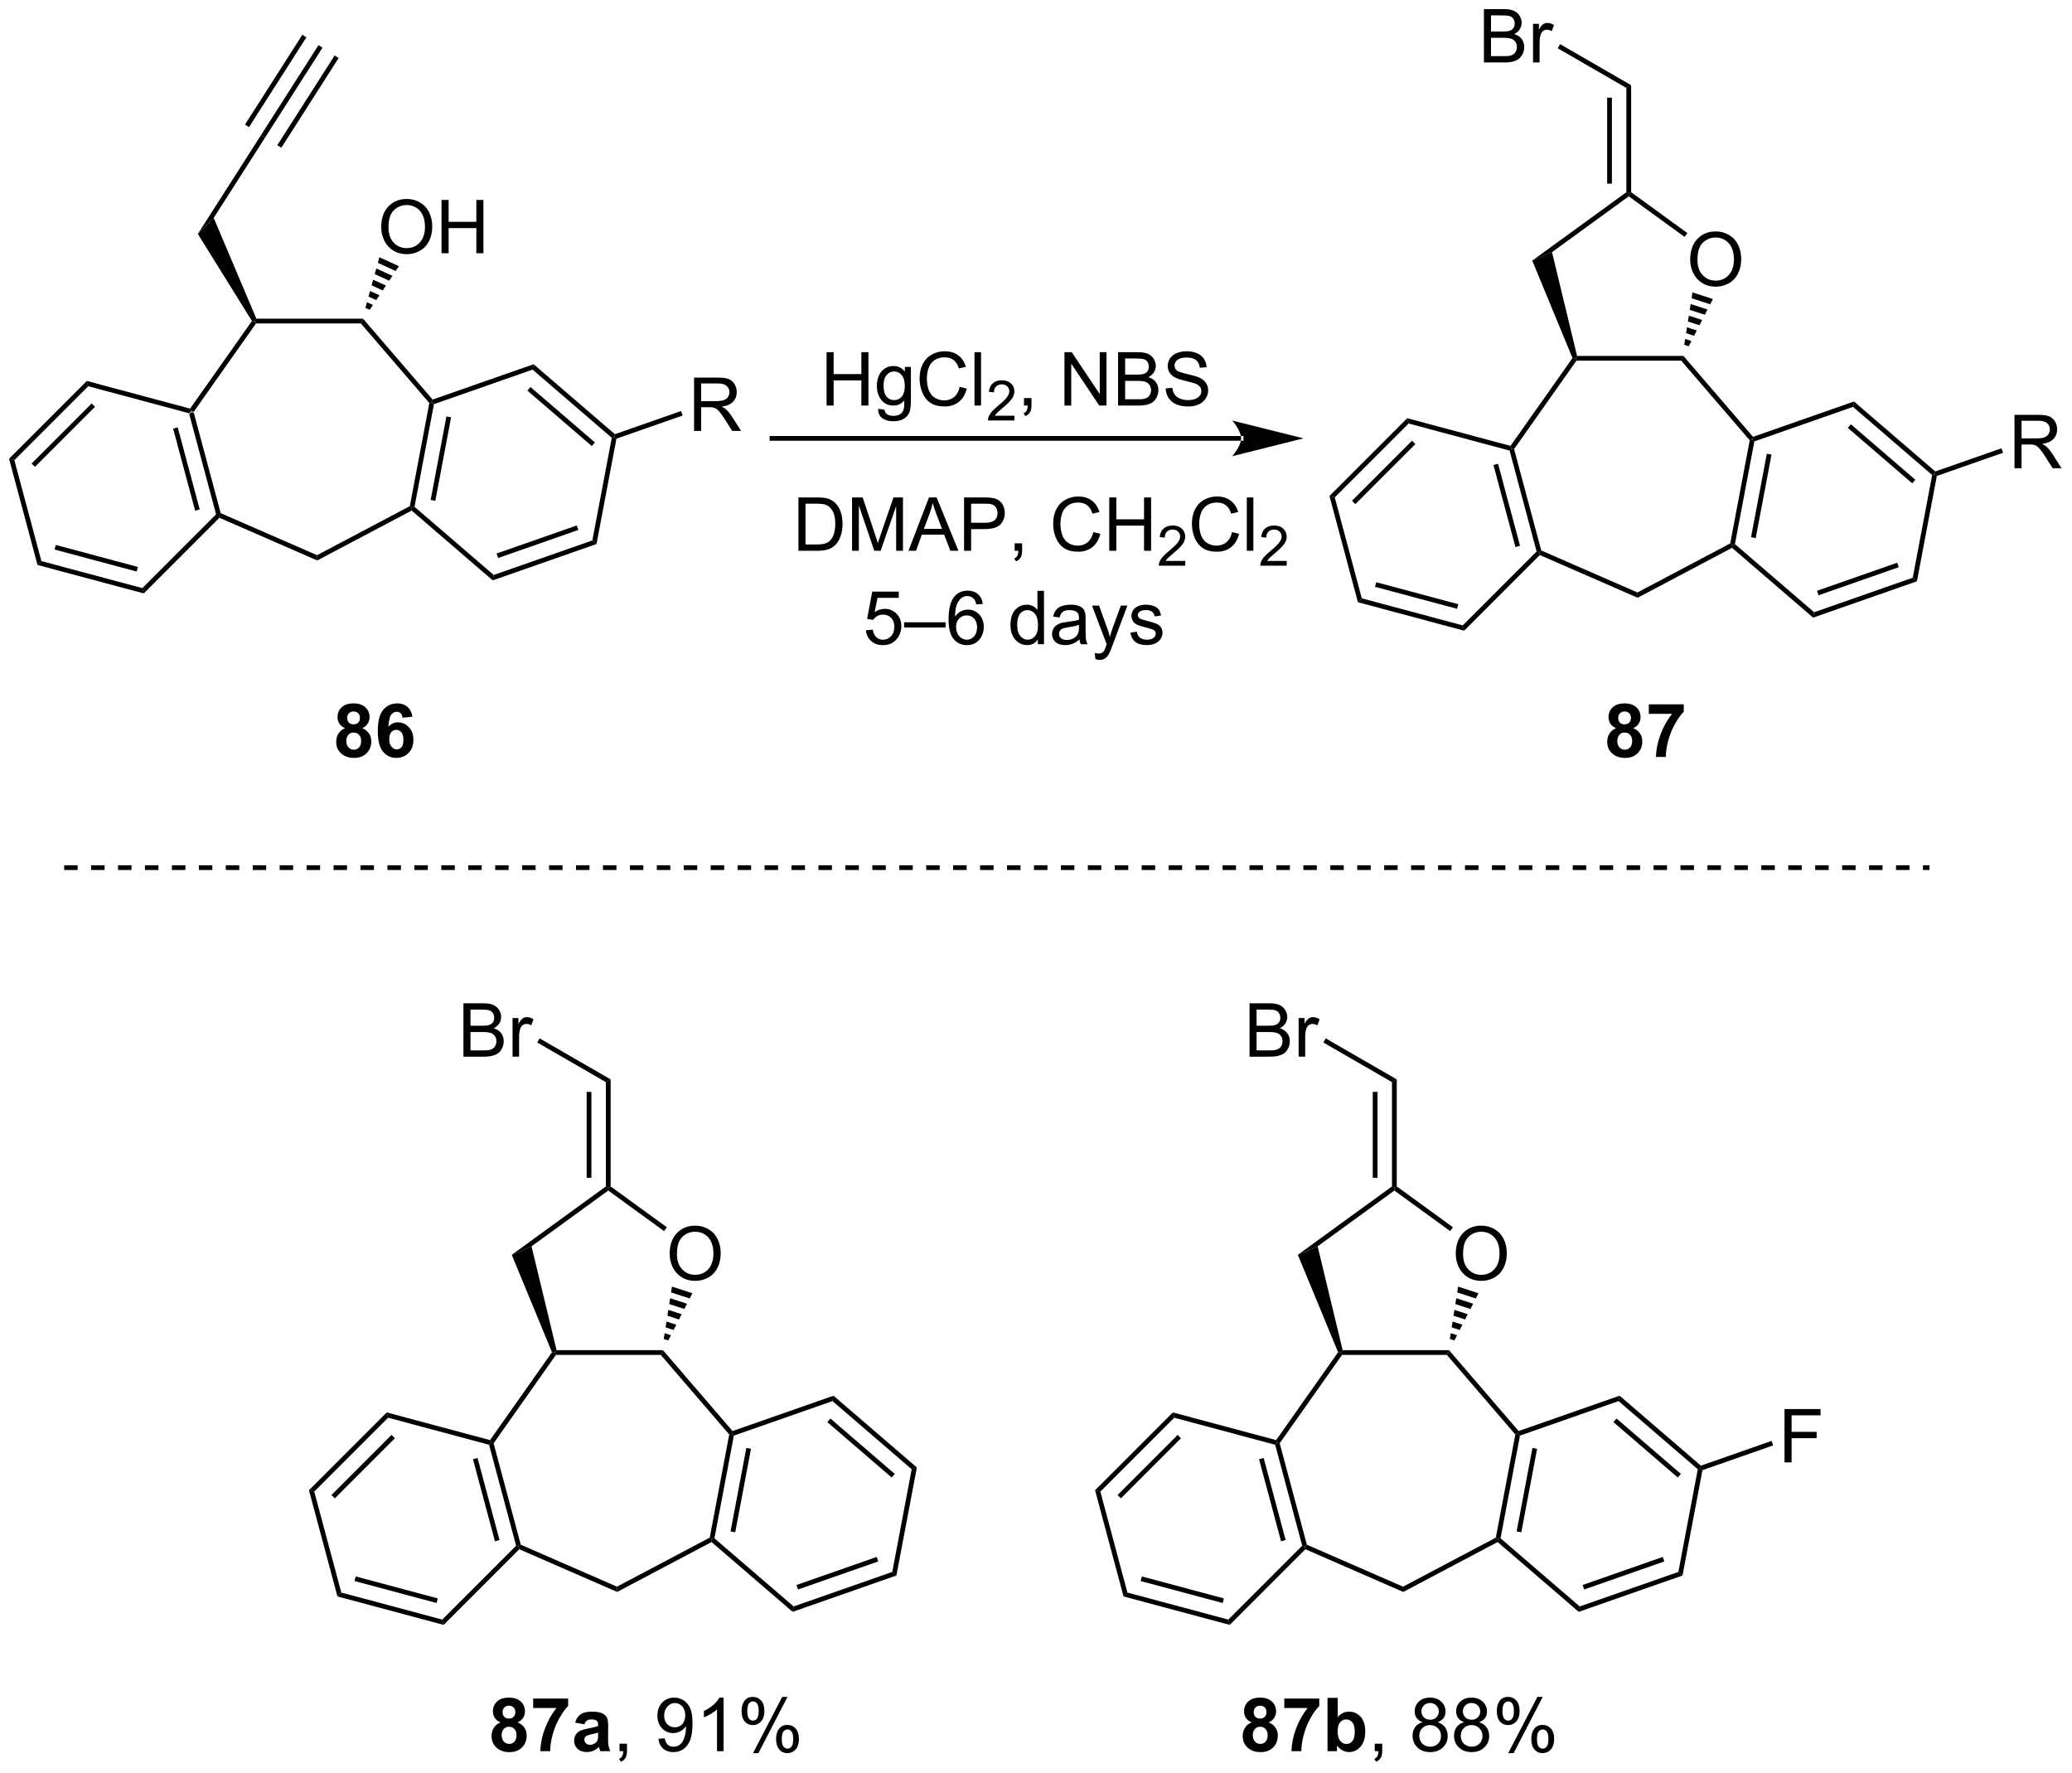 <?xml version="1.0" encoding="UTF-8"?>
<!DOCTYPE svg PUBLIC '-//W3C//DTD SVG 1.0//EN'
          'http://www.w3.org/TR/2001/REC-SVG-20010904/DTD/svg10.dtd'>
<svg stroke-dasharray="none" shape-rendering="auto" xmlns="http://www.w3.org/2000/svg" font-family="'Dialog'" text-rendering="auto" width="610" fill-opacity="1" color-interpolation="auto" color-rendering="auto" preserveAspectRatio="xMidYMid meet" font-size="12px" viewBox="0 0 610 522" fill="black" xmlns:xlink="http://www.w3.org/1999/xlink" stroke="black" image-rendering="auto" stroke-miterlimit="10" stroke-linecap="square" stroke-linejoin="miter" font-style="normal" stroke-width="1" height="522" stroke-dashoffset="0" font-weight="normal" stroke-opacity="1"
><!--Generated by the Batik Graphics2D SVG Generator--><defs id="genericDefs"
  /><g
  ><defs id="defs1"
    ><clipPath clipPathUnits="userSpaceOnUse" id="clipPath1"
      ><path d="M0.633 1.583 L229.219 1.583 L229.219 197.048 L0.633 197.048 L0.633 1.583 Z"
      /></clipPath
      ><clipPath clipPathUnits="userSpaceOnUse" id="clipPath2"
      ><path d="M0.002 188.79 L0.002 378.821 L222.232 378.821 L222.232 188.79 Z"
      /></clipPath
    ></defs
    ><g transform="scale(2.667,2.667) translate(-0.633,-1.583) matrix(1.029,0,0,1.029,0.63,-192.607)"
    ><path d="M20.305 233.139 L20.513 232.93 L20.791 232.98 L23.707 243.862 L23.492 244.047 L23.208 243.971 ZM18.576 234.688 L20.935 243.494 L21.428 243.362 L19.068 234.556 Z" stroke="none" clip-path="url(#clipPath2)"
    /></g
    ><g transform="matrix(2.743,0,0,2.743,-0.006,-517.839)"
    ><path d="M23.549 244.35 L23.492 244.047 L23.707 243.862 L34.03 248.366 L34.051 248.932 Z" stroke="none" clip-path="url(#clipPath2)"
    /></g
    ><g transform="matrix(2.743,0,0,2.743,-0.006,-517.839)"
    ><path d="M34.051 248.932 L34.03 248.366 L43.988 243.103 L44.215 243.272 L44.181 243.578 Z" stroke="none" clip-path="url(#clipPath2)"
    /></g
    ><g transform="matrix(2.743,0,0,2.743,-0.006,-517.839)"
    ><path d="M44.493 243.174 L44.215 243.272 L43.988 243.103 L46.082 232.037 L46.355 231.964 L46.578 232.156 ZM46.724 242.529 L48.419 233.571 L47.917 233.476 L46.223 242.434 Z" stroke="none" clip-path="url(#clipPath2)"
    /></g
    ><g transform="matrix(2.743,0,0,2.743,-0.006,-517.839)"
    ><path d="M46.435 231.665 L46.355 231.964 L46.082 232.037 L38.731 223.495 L38.965 222.985 Z" stroke="none" clip-path="url(#clipPath2)"
    /></g
    ><g transform="matrix(2.743,0,0,2.743,-0.006,-517.839)"
    ><path d="M38.965 222.985 L38.731 223.495 L27.48 223.495 L27.348 223.24 L27.516 222.985 Z" stroke="none" clip-path="url(#clipPath2)"
    /></g
    ><g transform="matrix(2.743,0,0,2.743,-0.006,-517.839)"
    ><path d="M27.042 223.231 L27.348 223.24 L27.48 223.495 L20.791 232.98 L20.513 232.93 L20.407 232.638 Z" stroke="none" clip-path="url(#clipPath2)"
    /></g
    ><g transform="matrix(2.743,0,0,2.743,-0.006,-517.839)"
    ><path d="M20.407 232.638 L20.513 232.93 L20.305 233.139 L9.473 230.236 L9.321 229.667 Z" stroke="none" clip-path="url(#clipPath2)"
    /></g
    ><g transform="matrix(2.743,0,0,2.743,-0.006,-517.839)"
    ><path d="M9.321 229.667 L9.473 230.236 L1.544 238.166 L0.975 238.013 ZM9.836 232.082 L3.389 238.528 L3.75 238.889 L10.196 232.443 Z" stroke="none" clip-path="url(#clipPath2)"
    /></g
    ><g transform="matrix(2.743,0,0,2.743,-0.006,-517.839)"
    ><path d="M0.975 238.013 L1.544 238.166 L4.446 248.998 L4.029 249.415 Z" stroke="none" clip-path="url(#clipPath2)"
    /></g
    ><g transform="matrix(2.743,0,0,2.743,-0.006,-517.839)"
    ><path d="M4.029 249.415 L4.446 248.998 L15.278 251.9 L15.431 252.469 ZM5.863 247.761 L14.669 250.121 L14.801 249.628 L5.995 247.268 Z" stroke="none" clip-path="url(#clipPath2)"
    /></g
    ><g transform="matrix(2.743,0,0,2.743,-0.006,-517.839)"
    ><path d="M15.431 252.469 L15.278 251.9 L23.208 243.971 L23.492 244.047 L23.549 244.35 Z" stroke="none" clip-path="url(#clipPath2)"
    /></g
    ><g transform="matrix(2.743,0,0,2.743,-0.006,-517.839)"
    ><path d="M44.181 243.578 L44.215 243.272 L44.493 243.174 L52.993 250.489 L52.884 251.068 Z" stroke="none" clip-path="url(#clipPath2)"
    /></g
    ><g transform="matrix(2.743,0,0,2.743,-0.006,-517.839)"
    ><path d="M52.884 251.068 L52.993 250.489 L63.578 246.785 L64.025 247.17 ZM53.468 248.669 L62.073 245.658 L61.904 245.176 L53.299 248.187 Z" stroke="none" clip-path="url(#clipPath2)"
    /></g
    ><g transform="matrix(2.743,0,0,2.743,-0.006,-517.839)"
    ><path d="M64.025 247.17 L63.578 246.785 L65.663 235.767 L65.941 235.669 L66.164 235.862 Z" stroke="none" clip-path="url(#clipPath2)"
    /></g
    ><g transform="matrix(2.743,0,0,2.743,-0.006,-517.839)"
    ><path d="M65.996 235.38 L65.941 235.669 L65.663 235.767 L57.163 228.452 L57.273 227.873 ZM63.85 236.266 L56.94 230.319 L56.607 230.706 L63.517 236.653 Z" stroke="none" clip-path="url(#clipPath2)"
    /></g
    ><g transform="matrix(2.743,0,0,2.743,-0.006,-517.839)"
    ><path d="M57.273 227.873 L57.163 228.452 L46.578 232.156 L46.355 231.964 L46.435 231.665 Z" stroke="none" clip-path="url(#clipPath2)"
    /></g
    ><g transform="matrix(2.743,0,0,2.743,-0.006,-517.839)"
    ><path d="M40.918 213.177 Q40.918 211.75 41.684 210.945 Q42.449 210.138 43.66 210.138 Q44.452 210.138 45.087 210.518 Q45.725 210.896 46.059 211.573 Q46.395 212.25 46.395 213.109 Q46.395 213.982 46.043 214.669 Q45.692 215.357 45.046 215.711 Q44.403 216.065 43.655 216.065 Q42.848 216.065 42.21 215.674 Q41.574 215.281 41.246 214.607 Q40.918 213.93 40.918 213.177 ZM41.699 213.188 Q41.699 214.224 42.254 214.82 Q42.811 215.414 43.653 215.414 Q44.507 215.414 45.059 214.812 Q45.613 214.211 45.613 213.107 Q45.613 212.406 45.377 211.885 Q45.139 211.364 44.684 211.078 Q44.231 210.789 43.663 210.789 Q42.858 210.789 42.278 211.344 Q41.699 211.896 41.699 213.188 ZM47.393 215.966 L47.393 210.239 L48.151 210.239 L48.151 212.591 L51.128 212.591 L51.128 210.239 L51.886 210.239 L51.886 215.966 L51.128 215.966 L51.128 213.266 L48.151 213.266 L48.151 215.966 L47.393 215.966 Z" stroke="none" clip-path="url(#clipPath2)"
    /></g
    ><g transform="matrix(2.743,0,0,2.743,-0.006,-517.839)"
    ><path d="M39.219 221.82 L39.386 221.217 L40.031 221.512 L39.683 222.033 ZM39.553 220.613 L39.721 220.01 L40.727 220.472 L40.379 220.992 ZM39.888 219.407 L40.055 218.804 L41.423 219.432 L41.075 219.952 ZM40.222 218.201 L40.389 217.597 L42.12 218.391 L41.772 218.911 ZM40.557 216.994 L40.724 216.391 L42.816 217.351 L42.468 217.871 Z" stroke="none" clip-path="url(#clipPath2)"
    /></g
    ><g transform="matrix(2.743,0,0,2.743,-0.006,-517.839)"
    ><path d="M27.516 222.985 L27.348 223.24 L27.042 223.231 L21.235 213.89 L22.939 212.171 Z" stroke="none" clip-path="url(#clipPath2)"
    /></g
    ><g transform="matrix(2.743,0,0,2.743,-0.006,-517.839)"
    ><path d="M22.939 212.171 L21.235 213.89 L28.042 203.244 L28.453 203.549 Z" stroke="none" clip-path="url(#clipPath2)"
    /></g
    ><g transform="matrix(2.743,0,0,2.743,-0.006,-517.839)"
    ><path d="M28.453 203.549 L28.042 203.244 L34.187 193.628 L34.617 193.903 ZM26.729 202.426 L32.883 192.795 L32.453 192.521 L26.299 202.151 ZM30.196 204.641 L36.35 195.011 L35.92 194.736 L29.766 204.367 Z" stroke="none" clip-path="url(#clipPath2)"
    /></g
    ><g transform="matrix(2.743,0,0,2.743,-0.006,-517.839)"
    ><path d="M74.496 235.032 L74.496 229.305 L77.036 229.305 Q77.801 229.305 78.2 229.459 Q78.598 229.612 78.835 230.003 Q79.075 230.394 79.075 230.868 Q79.075 231.477 78.679 231.896 Q78.286 232.313 77.46 232.425 Q77.762 232.571 77.918 232.711 Q78.249 233.016 78.546 233.472 L79.543 235.032 L78.59 235.032 L77.832 233.839 Q77.499 233.323 77.283 233.05 Q77.069 232.776 76.9 232.667 Q76.731 232.558 76.554 232.516 Q76.426 232.487 76.132 232.487 L75.254 232.487 L75.254 235.032 L74.496 235.032 ZM75.254 231.831 L76.882 231.831 Q77.403 231.831 77.694 231.724 Q77.989 231.618 78.14 231.381 Q78.293 231.144 78.293 230.868 Q78.293 230.461 77.996 230.201 Q77.702 229.938 77.067 229.938 L75.254 229.938 L75.254 231.831 Z" stroke="none" clip-path="url(#clipPath2)"
    /></g
    ><g transform="matrix(2.743,0,0,2.743,-0.006,-517.839)"
    ><path d="M66.164 235.862 L65.941 235.669 L65.996 235.38 L73.103 232.893 L73.272 233.375 Z" stroke="none" clip-path="url(#clipPath2)"
    /></g
    ><g transform="matrix(2.743,0,0,2.743,-0.006,-517.839)"
    ><path d="M162.022 237.138 L162.23 236.93 L162.507 236.979 L165.423 247.862 L165.209 248.046 L164.924 247.97 ZM160.292 238.687 L162.652 247.493 L163.145 247.361 L160.785 238.555 Z" stroke="none" clip-path="url(#clipPath2)"
    /></g
    ><g transform="matrix(2.743,0,0,2.743,-0.006,-517.839)"
    ><path d="M165.266 248.35 L165.209 248.046 L165.423 247.862 L175.747 252.366 L175.768 252.932 Z" stroke="none" clip-path="url(#clipPath2)"
    /></g
    ><g transform="matrix(2.743,0,0,2.743,-0.006,-517.839)"
    ><path d="M175.768 252.932 L175.747 252.366 L185.704 247.103 L185.932 247.271 L185.898 247.578 Z" stroke="none" clip-path="url(#clipPath2)"
    /></g
    ><g transform="matrix(2.743,0,0,2.743,-0.006,-517.839)"
    ><path d="M186.21 247.174 L185.932 247.271 L185.704 247.103 L187.798 236.036 L188.072 235.963 L188.295 236.155 ZM188.441 246.528 L190.136 237.571 L189.634 237.476 L187.939 246.434 Z" stroke="none" clip-path="url(#clipPath2)"
    /></g
    ><g transform="matrix(2.743,0,0,2.743,-0.006,-517.839)"
    ><path d="M188.152 235.665 L188.072 235.963 L187.798 236.036 L180.448 227.495 L180.682 226.985 Z" stroke="none" clip-path="url(#clipPath2)"
    /></g
    ><g transform="matrix(2.743,0,0,2.743,-0.006,-517.839)"
    ><path d="M180.682 226.985 L180.448 227.495 L169.196 227.495 L169.064 227.24 L169.264 226.985 Z" stroke="none" clip-path="url(#clipPath2)"
    /></g
    ><g transform="matrix(2.743,0,0,2.743,-0.006,-517.839)"
    ><path d="M168.775 227.207 L169.064 227.24 L169.196 227.495 L162.507 236.979 L162.23 236.93 L162.124 236.637 Z" stroke="none" clip-path="url(#clipPath2)"
    /></g
    ><g transform="matrix(2.743,0,0,2.743,-0.006,-517.839)"
    ><path d="M162.124 236.637 L162.23 236.93 L162.022 237.138 L151.19 234.236 L151.037 233.667 Z" stroke="none" clip-path="url(#clipPath2)"
    /></g
    ><g transform="matrix(2.743,0,0,2.743,-0.006,-517.839)"
    ><path d="M151.037 233.667 L151.19 234.236 L143.26 242.165 L142.691 242.013 ZM151.552 236.081 L145.106 242.528 L145.467 242.889 L151.913 236.442 Z" stroke="none" clip-path="url(#clipPath2)"
    /></g
    ><g transform="matrix(2.743,0,0,2.743,-0.006,-517.839)"
    ><path d="M142.691 242.013 L143.26 242.165 L146.163 252.997 L145.746 253.414 Z" stroke="none" clip-path="url(#clipPath2)"
    /></g
    ><g transform="matrix(2.743,0,0,2.743,-0.006,-517.839)"
    ><path d="M145.746 253.414 L146.163 252.997 L156.995 255.9 L157.147 256.469 ZM147.58 251.761 L156.386 254.12 L156.518 253.627 L147.712 251.268 Z" stroke="none" clip-path="url(#clipPath2)"
    /></g
    ><g transform="matrix(2.743,0,0,2.743,-0.006,-517.839)"
    ><path d="M157.147 256.469 L156.995 255.9 L164.924 247.97 L165.209 248.046 L165.266 248.35 Z" stroke="none" clip-path="url(#clipPath2)"
    /></g
    ><g transform="matrix(2.743,0,0,2.743,-0.006,-517.839)"
    ><path d="M185.898 247.578 L185.932 247.271 L186.21 247.174 L194.71 254.488 L194.601 255.067 Z" stroke="none" clip-path="url(#clipPath2)"
    /></g
    ><g transform="matrix(2.743,0,0,2.743,-0.006,-517.839)"
    ><path d="M194.601 255.067 L194.71 254.488 L205.295 250.785 L205.742 251.169 ZM195.184 252.668 L203.79 249.657 L203.621 249.176 L195.016 252.187 Z" stroke="none" clip-path="url(#clipPath2)"
    /></g
    ><g transform="matrix(2.743,0,0,2.743,-0.006,-517.839)"
    ><path d="M205.742 251.169 L205.295 250.785 L207.38 239.766 L207.658 239.669 L207.881 239.861 Z" stroke="none" clip-path="url(#clipPath2)"
    /></g
    ><g transform="matrix(2.743,0,0,2.743,-0.006,-517.839)"
    ><path d="M207.713 239.38 L207.658 239.669 L207.38 239.766 L198.88 232.451 L198.989 231.873 ZM205.566 240.266 L198.656 234.319 L198.324 234.706 L205.234 240.652 Z" stroke="none" clip-path="url(#clipPath2)"
    /></g
    ><g transform="matrix(2.743,0,0,2.743,-0.006,-517.839)"
    ><path d="M198.989 231.873 L198.88 232.451 L188.295 236.155 L188.072 235.963 L188.152 235.665 Z" stroke="none" clip-path="url(#clipPath2)"
    /></g
    ><g transform="matrix(2.743,0,0,2.743,-0.006,-517.839)"
    ><path d="M216.213 239.031 L216.213 233.304 L218.752 233.304 Q219.518 233.304 219.916 233.458 Q220.315 233.612 220.552 234.002 Q220.791 234.393 220.791 234.867 Q220.791 235.476 220.395 235.896 Q220.002 236.312 219.177 236.424 Q219.479 236.57 219.635 236.711 Q219.966 237.015 220.263 237.471 L221.26 239.031 L220.307 239.031 L219.549 237.838 Q219.216 237.323 219 237.049 Q218.786 236.776 218.617 236.666 Q218.448 236.557 218.27 236.515 Q218.143 236.487 217.849 236.487 L216.971 236.487 L216.971 239.031 L216.213 239.031 ZM216.971 235.831 L218.599 235.831 Q219.119 235.831 219.411 235.724 Q219.705 235.617 219.856 235.38 Q220.01 235.143 220.01 234.867 Q220.01 234.461 219.713 234.2 Q219.419 233.937 218.784 233.937 L216.971 233.937 L216.971 235.831 Z" stroke="none" clip-path="url(#clipPath2)"
    /></g
    ><g transform="matrix(2.743,0,0,2.743,-0.006,-517.839)"
    ><path d="M207.881 239.861 L207.658 239.669 L207.713 239.38 L214.82 236.893 L214.988 237.374 Z" stroke="none" clip-path="url(#clipPath2)"
    /></g
    ><g transform="matrix(2.743,0,0,2.743,-0.006,-517.839)"
    ><path d="M133.209 236.084 L133.209 236.084 L82.861 236.084 L82.606 236.084 L82.606 235.574 L82.861 235.574 L133.209 235.574 L133.464 235.574 L133.464 236.084 ZM139.908 235.829 L132.255 233.916 C132.255 233.916 133.209 234.992 133.209 235.829 C133.209 236.667 132.255 237.743 132.255 237.743 Z" stroke="none" clip-path="url(#clipPath2)"
    /></g
    ><g transform="matrix(2.743,0,0,2.743,-0.006,-517.839)"
    ><path d="M181.407 216.663 Q181.407 215.236 182.172 214.431 Q182.938 213.624 184.149 213.624 Q184.941 213.624 185.576 214.004 Q186.214 214.382 186.547 215.059 Q186.883 215.736 186.883 216.595 Q186.883 217.468 186.532 218.155 Q186.18 218.843 185.534 219.197 Q184.891 219.551 184.144 219.551 Q183.337 219.551 182.698 219.16 Q182.063 218.767 181.735 218.093 Q181.407 217.416 181.407 216.663 ZM182.188 216.673 Q182.188 217.71 182.743 218.306 Q183.3 218.9 184.141 218.9 Q184.995 218.9 185.547 218.298 Q186.102 217.697 186.102 216.593 Q186.102 215.892 185.865 215.371 Q185.628 214.85 185.172 214.564 Q184.719 214.275 184.152 214.275 Q183.347 214.275 182.766 214.83 Q182.188 215.382 182.188 216.673 Z" stroke="none" clip-path="url(#clipPath2)"
    /></g
    ><g transform="matrix(2.743,0,0,2.743,-0.006,-517.839)"
    ><path d="M180.769 225.786 L180.867 225.161 L181.542 225.381 L181.254 225.944 ZM180.965 224.537 L181.064 223.912 L182.117 224.255 L181.829 224.818 ZM181.162 223.288 L181.26 222.663 L182.692 223.129 L182.405 223.691 ZM181.359 222.039 L181.457 221.414 L183.267 222.002 L182.98 222.565 ZM181.555 220.79 L181.654 220.165 L183.843 220.876 L183.555 221.439 Z" stroke="none" clip-path="url(#clipPath2)"
    /></g
    ><g transform="matrix(2.743,0,0,2.743,-0.006,-517.839)"
    ><path d="M181.102 213.795 L180.802 214.208 L174.815 209.857 L174.815 209.542 L175.07 209.412 Z" stroke="none" clip-path="url(#clipPath2)"
    /></g
    ><g transform="matrix(2.743,0,0,2.743,-0.006,-517.839)"
    ><path d="M174.559 209.412 L174.815 209.542 L174.815 209.857 L166.579 215.841 L164.455 216.753 Z" stroke="none" clip-path="url(#clipPath2)"
    /></g
    ><g transform="matrix(2.743,0,0,2.743,-0.006,-517.839)"
    ><path d="M164.455 216.753 L166.579 215.841 L169.264 226.985 L169.064 227.24 L168.775 227.207 Z" stroke="none" clip-path="url(#clipPath2)"
    /></g
    ><g transform="matrix(2.743,0,0,2.743,-0.006,-517.839)"
    ><path d="M175.07 209.412 L174.815 209.542 L174.559 209.412 L174.559 198.221 L175.07 197.926 ZM173.005 208.49 L173.005 199.265 L172.495 199.265 L172.495 208.49 Z" stroke="none" clip-path="url(#clipPath2)"
    /></g
    ><g transform="matrix(2.743,0,0,2.743,-0.006,-517.839)"
    ><path d="M159.27 195.489 L159.27 189.762 L161.418 189.762 Q162.075 189.762 162.47 189.937 Q162.869 190.109 163.093 190.471 Q163.317 190.833 163.317 191.226 Q163.317 191.593 163.116 191.919 Q162.918 192.242 162.517 192.442 Q163.036 192.593 163.314 192.96 Q163.595 193.328 163.595 193.828 Q163.595 194.231 163.423 194.578 Q163.254 194.921 163.004 195.109 Q162.754 195.296 162.377 195.393 Q162.002 195.489 161.455 195.489 L159.27 195.489 ZM160.028 192.169 L161.267 192.169 Q161.77 192.169 161.989 192.101 Q162.278 192.015 162.423 191.817 Q162.572 191.617 162.572 191.317 Q162.572 191.031 162.434 190.815 Q162.298 190.599 162.043 190.518 Q161.791 190.437 161.173 190.437 L160.028 190.437 L160.028 192.169 ZM160.028 194.812 L161.455 194.812 Q161.822 194.812 161.97 194.786 Q162.231 194.739 162.405 194.63 Q162.582 194.52 162.694 194.312 Q162.809 194.101 162.809 193.828 Q162.809 193.507 162.645 193.273 Q162.481 193.036 162.189 192.94 Q161.9 192.843 161.353 192.843 L160.028 192.843 L160.028 194.812 ZM164.541 195.489 L164.541 191.341 L165.173 191.341 L165.173 191.968 Q165.416 191.528 165.619 191.387 Q165.825 191.247 166.072 191.247 Q166.426 191.247 166.793 191.474 L166.551 192.125 Q166.293 191.974 166.036 191.974 Q165.806 191.974 165.621 192.112 Q165.439 192.25 165.361 192.497 Q165.244 192.872 165.244 193.317 L165.244 195.489 L164.541 195.489 Z" stroke="none" clip-path="url(#clipPath2)"
    /></g
    ><g transform="matrix(2.743,0,0,2.743,-0.006,-517.839)"
    ><path d="M175.07 197.926 L174.559 198.221 L167.192 193.967 L167.447 193.525 Z" stroke="none" clip-path="url(#clipPath2)"
    /></g
    ><g transform="matrix(2.743,0,0,2.743,-0.006,-517.839)"
    ><path d="M37.041 266.93 Q36.616 266.75 36.421 266.438 Q36.228 266.123 36.228 265.748 Q36.228 265.107 36.676 264.69 Q37.124 264.271 37.947 264.271 Q38.765 264.271 39.215 264.69 Q39.666 265.107 39.666 265.748 Q39.666 266.146 39.457 266.456 Q39.252 266.766 38.877 266.93 Q39.353 267.123 39.601 267.49 Q39.851 267.857 39.851 268.336 Q39.851 269.131 39.343 269.628 Q38.838 270.123 37.999 270.123 Q37.218 270.123 36.697 269.711 Q36.085 269.227 36.085 268.383 Q36.085 267.92 36.314 267.532 Q36.546 267.141 37.041 266.93 ZM37.267 265.826 Q37.267 266.154 37.452 266.339 Q37.64 266.521 37.947 266.521 Q38.26 266.521 38.447 266.336 Q38.635 266.149 38.635 265.821 Q38.635 265.513 38.45 265.329 Q38.265 265.141 37.96 265.141 Q37.642 265.141 37.455 265.329 Q37.267 265.516 37.267 265.826 ZM37.166 268.279 Q37.166 268.732 37.398 268.987 Q37.632 269.24 37.978 269.24 Q38.319 269.24 38.541 268.995 Q38.765 268.75 38.765 268.289 Q38.765 267.888 38.538 267.644 Q38.312 267.399 37.963 267.399 Q37.562 267.399 37.364 267.678 Q37.166 267.954 37.166 268.279 ZM44.269 265.696 L43.206 265.813 Q43.167 265.485 43.003 265.329 Q42.839 265.172 42.576 265.172 Q42.23 265.172 41.987 265.485 Q41.748 265.797 41.685 266.787 Q42.097 266.303 42.706 266.303 Q43.394 266.303 43.883 266.826 Q44.373 267.349 44.373 268.178 Q44.373 269.055 43.857 269.589 Q43.342 270.12 42.534 270.12 Q41.667 270.12 41.107 269.446 Q40.55 268.771 40.55 267.235 Q40.55 265.662 41.131 264.966 Q41.714 264.271 42.644 264.271 Q43.295 264.271 43.722 264.636 Q44.151 265 44.269 265.696 ZM41.779 268.091 Q41.779 268.625 42.024 268.917 Q42.271 269.209 42.589 269.209 Q42.894 269.209 43.097 268.972 Q43.3 268.732 43.3 268.188 Q43.3 267.631 43.081 267.37 Q42.862 267.11 42.534 267.11 Q42.217 267.11 41.998 267.36 Q41.779 267.607 41.779 268.091 Z" stroke="none" clip-path="url(#clipPath2)"
    /></g
    ><g transform="matrix(2.743,0,0,2.743,-0.006,-517.839)"
    ><path d="M173.456 266.93 Q173.032 266.75 172.836 266.438 Q172.644 266.123 172.644 265.748 Q172.644 265.107 173.091 264.69 Q173.539 264.271 174.362 264.271 Q175.18 264.271 175.631 264.69 Q176.081 265.107 176.081 265.748 Q176.081 266.146 175.873 266.456 Q175.667 266.766 175.292 266.93 Q175.769 267.123 176.016 267.49 Q176.266 267.857 176.266 268.336 Q176.266 269.131 175.758 269.628 Q175.253 270.123 174.414 270.123 Q173.633 270.123 173.112 269.711 Q172.5 269.227 172.5 268.383 Q172.5 267.92 172.73 267.532 Q172.961 267.141 173.456 266.93 ZM173.683 265.826 Q173.683 266.154 173.868 266.339 Q174.055 266.521 174.362 266.521 Q174.675 266.521 174.862 266.336 Q175.05 266.149 175.05 265.821 Q175.05 265.513 174.865 265.329 Q174.68 265.141 174.375 265.141 Q174.058 265.141 173.87 265.329 Q173.683 265.516 173.683 265.826 ZM173.581 268.279 Q173.581 268.732 173.813 268.987 Q174.047 269.24 174.394 269.24 Q174.735 269.24 174.956 268.995 Q175.18 268.75 175.18 268.289 Q175.18 267.888 174.953 267.644 Q174.727 267.399 174.378 267.399 Q173.977 267.399 173.779 267.678 Q173.581 267.954 173.581 268.279 ZM176.965 265.391 L176.965 264.373 L180.718 264.373 L180.718 265.17 Q180.254 265.625 179.773 266.482 Q179.293 267.336 179.041 268.3 Q178.788 269.263 178.793 270.021 L177.733 270.021 Q177.762 268.834 178.223 267.599 Q178.686 266.365 179.46 265.391 L176.965 265.391 Z" stroke="none" clip-path="url(#clipPath2)"
    /></g
    ><g transform="matrix(2.743,0,0,2.743,-0.006,-517.839)"
    ><path d="M88.717 232.309 L88.717 226.582 L89.475 226.582 L89.475 228.934 L92.451 228.934 L92.451 226.582 L93.209 226.582 L93.209 232.309 L92.451 232.309 L92.451 229.608 L89.475 229.608 L89.475 232.309 L88.717 232.309 ZM94.252 232.653 L94.937 232.754 Q94.979 233.072 95.174 233.215 Q95.437 233.411 95.89 233.411 Q96.377 233.411 96.643 233.215 Q96.908 233.02 97.002 232.668 Q97.057 232.455 97.054 231.765 Q96.593 232.309 95.906 232.309 Q95.049 232.309 94.58 231.692 Q94.112 231.075 94.112 230.21 Q94.112 229.616 94.325 229.116 Q94.541 228.614 94.95 228.34 Q95.359 228.067 95.908 228.067 Q96.643 228.067 97.119 228.661 L97.119 228.161 L97.768 228.161 L97.768 231.746 Q97.768 232.715 97.57 233.119 Q97.375 233.525 96.945 233.76 Q96.518 233.994 95.893 233.994 Q95.151 233.994 94.692 233.658 Q94.237 233.325 94.252 232.653 ZM94.835 230.161 Q94.835 230.976 95.158 231.351 Q95.484 231.726 95.971 231.726 Q96.455 231.726 96.783 231.353 Q97.112 230.981 97.112 230.184 Q97.112 229.421 96.773 229.036 Q96.437 228.648 95.96 228.648 Q95.492 228.648 95.164 229.03 Q94.835 229.411 94.835 230.161 ZM103.006 230.301 L103.764 230.491 Q103.527 231.426 102.907 231.918 Q102.287 232.408 101.394 232.408 Q100.467 232.408 99.886 232.03 Q99.308 231.653 99.004 230.939 Q98.701 230.223 98.701 229.403 Q98.701 228.507 99.043 227.843 Q99.386 227.176 100.016 226.83 Q100.647 226.483 101.404 226.483 Q102.264 226.483 102.85 226.921 Q103.436 227.358 103.668 228.153 L102.92 228.327 Q102.722 227.702 102.342 227.418 Q101.964 227.132 101.389 227.132 Q100.73 227.132 100.285 227.45 Q99.842 227.765 99.662 228.299 Q99.483 228.832 99.483 229.398 Q99.483 230.129 99.696 230.674 Q99.91 231.218 100.358 231.489 Q100.808 231.757 101.332 231.757 Q101.967 231.757 102.407 231.39 Q102.85 231.023 103.006 230.301 ZM104.593 232.309 L104.593 226.582 L105.296 226.582 L105.296 232.309 L104.593 232.309 Z" stroke="none" clip-path="url(#clipPath2)"
    /></g
    ><g transform="matrix(2.743,0,0,2.743,-0.006,-517.839)"
    ><path d="M108.879 233.401 L108.879 233.909 L106.039 233.909 Q106.034 233.718 106.102 233.542 Q106.209 233.253 106.448 232.971 Q106.688 232.69 107.139 232.321 Q107.838 231.747 108.084 231.411 Q108.33 231.075 108.33 230.776 Q108.33 230.464 108.106 230.249 Q107.883 230.032 107.522 230.032 Q107.141 230.032 106.912 230.261 Q106.684 230.489 106.682 230.893 L106.139 230.839 Q106.196 230.231 106.559 229.915 Q106.922 229.596 107.534 229.596 Q108.153 229.596 108.512 229.94 Q108.873 230.282 108.873 230.788 Q108.873 231.046 108.768 231.296 Q108.662 231.544 108.416 231.819 Q108.172 232.095 107.604 232.575 Q107.129 232.973 106.994 233.116 Q106.86 233.259 106.772 233.401 L108.879 233.401 Z" stroke="none" clip-path="url(#clipPath2)"
    /></g
    ><g transform="matrix(2.743,0,0,2.743,-0.006,-517.839)"
    ><path d="M109.906 232.309 L109.906 231.507 L110.708 231.507 L110.708 232.309 Q110.708 232.752 110.551 233.023 Q110.395 233.293 110.054 233.442 L109.859 233.142 Q110.083 233.043 110.187 232.853 Q110.294 232.666 110.304 232.309 L109.906 232.309 ZM114.249 232.309 L114.249 226.582 L115.028 226.582 L118.036 231.077 L118.036 226.582 L118.762 226.582 L118.762 232.309 L117.984 232.309 L114.976 227.809 L114.976 232.309 L114.249 232.309 ZM120.003 232.309 L120.003 226.582 L122.152 226.582 Q122.808 226.582 123.204 226.757 Q123.602 226.929 123.826 227.291 Q124.05 227.653 124.05 228.046 Q124.05 228.413 123.85 228.739 Q123.652 229.062 123.251 229.262 Q123.769 229.413 124.047 229.78 Q124.329 230.148 124.329 230.648 Q124.329 231.051 124.157 231.398 Q123.988 231.741 123.738 231.929 Q123.488 232.116 123.11 232.213 Q122.735 232.309 122.188 232.309 L120.003 232.309 ZM120.761 228.989 L122.001 228.989 Q122.503 228.989 122.722 228.921 Q123.011 228.835 123.157 228.637 Q123.305 228.437 123.305 228.137 Q123.305 227.851 123.167 227.635 Q123.032 227.418 122.777 227.338 Q122.524 227.257 121.907 227.257 L120.761 227.257 L120.761 228.989 ZM120.761 231.632 L122.188 231.632 Q122.555 231.632 122.704 231.606 Q122.964 231.559 123.139 231.45 Q123.316 231.34 123.428 231.132 Q123.542 230.921 123.542 230.648 Q123.542 230.327 123.378 230.093 Q123.214 229.856 122.922 229.76 Q122.633 229.663 122.087 229.663 L120.761 229.663 L120.761 231.632 ZM125.113 230.468 L125.829 230.405 Q125.878 230.835 126.063 231.111 Q126.251 231.387 126.641 231.556 Q127.032 231.726 127.519 231.726 Q127.954 231.726 128.285 231.598 Q128.618 231.468 128.779 231.244 Q128.941 231.02 128.941 230.754 Q128.941 230.483 128.785 230.283 Q128.628 230.082 128.269 229.944 Q128.04 229.856 127.251 229.666 Q126.462 229.476 126.144 229.309 Q125.735 229.093 125.532 228.775 Q125.331 228.457 125.331 228.062 Q125.331 227.629 125.576 227.252 Q125.823 226.874 126.295 226.679 Q126.769 226.483 127.347 226.483 Q127.985 226.483 128.469 226.689 Q128.956 226.895 129.217 227.293 Q129.48 227.692 129.501 228.194 L128.774 228.249 Q128.714 227.707 128.376 227.431 Q128.04 227.153 127.378 227.153 Q126.691 227.153 126.376 227.405 Q126.063 227.655 126.063 228.012 Q126.063 228.319 126.284 228.52 Q126.503 228.718 127.428 228.929 Q128.352 229.137 128.696 229.293 Q129.196 229.523 129.433 229.877 Q129.673 230.231 129.673 230.692 Q129.673 231.148 129.41 231.554 Q129.149 231.957 128.657 232.184 Q128.167 232.408 127.555 232.408 Q126.777 232.408 126.251 232.181 Q125.727 231.952 125.428 231.499 Q125.128 231.043 125.113 230.468 Z" stroke="none" clip-path="url(#clipPath2)"
    /></g
    ><g transform="matrix(2.743,0,0,2.743,-0.006,-517.839)"
    ><path d="M52.494 343.833 L52.702 343.625 L52.979 343.674 L55.895 354.557 L55.681 354.741 L55.396 354.665 ZM50.764 345.382 L53.124 354.188 L53.617 354.056 L51.257 345.25 Z" stroke="none" clip-path="url(#clipPath2)"
    /></g
    ><g transform="matrix(2.743,0,0,2.743,-0.006,-517.839)"
    ><path d="M55.738 355.045 L55.681 354.741 L55.895 354.557 L66.219 359.061 L66.24 359.627 Z" stroke="none" clip-path="url(#clipPath2)"
    /></g
    ><g transform="matrix(2.743,0,0,2.743,-0.006,-517.839)"
    ><path d="M66.24 359.627 L66.219 359.061 L76.176 353.798 L76.404 353.966 L76.37 354.273 Z" stroke="none" clip-path="url(#clipPath2)"
    /></g
    ><g transform="matrix(2.743,0,0,2.743,-0.006,-517.839)"
    ><path d="M76.682 353.869 L76.404 353.966 L76.176 353.798 L78.27 342.731 L78.544 342.658 L78.767 342.85 ZM78.912 353.223 L80.607 344.266 L80.106 344.171 L78.411 353.128 Z" stroke="none" clip-path="url(#clipPath2)"
    /></g
    ><g transform="matrix(2.743,0,0,2.743,-0.006,-517.839)"
    ><path d="M78.624 342.36 L78.544 342.658 L78.27 342.731 L70.92 334.19 L71.154 333.68 Z" stroke="none" clip-path="url(#clipPath2)"
    /></g
    ><g transform="matrix(2.743,0,0,2.743,-0.006,-517.839)"
    ><path d="M71.154 333.68 L70.92 334.19 L59.668 334.19 L59.536 333.935 L59.736 333.68 Z" stroke="none" clip-path="url(#clipPath2)"
    /></g
    ><g transform="matrix(2.743,0,0,2.743,-0.006,-517.839)"
    ><path d="M59.247 333.902 L59.536 333.935 L59.668 334.19 L52.979 343.674 L52.702 343.625 L52.596 343.332 Z" stroke="none" clip-path="url(#clipPath2)"
    /></g
    ><g transform="matrix(2.743,0,0,2.743,-0.006,-517.839)"
    ><path d="M52.596 343.332 L52.702 343.625 L52.494 343.833 L41.662 340.931 L41.509 340.362 Z" stroke="none" clip-path="url(#clipPath2)"
    /></g
    ><g transform="matrix(2.743,0,0,2.743,-0.006,-517.839)"
    ><path d="M41.509 340.362 L41.662 340.931 L33.732 348.86 L33.163 348.708 ZM42.024 342.776 L35.578 349.223 L35.939 349.584 L42.385 343.137 Z" stroke="none" clip-path="url(#clipPath2)"
    /></g
    ><g transform="matrix(2.743,0,0,2.743,-0.006,-517.839)"
    ><path d="M33.163 348.708 L33.732 348.86 L36.635 359.692 L36.218 360.109 Z" stroke="none" clip-path="url(#clipPath2)"
    /></g
    ><g transform="matrix(2.743,0,0,2.743,-0.006,-517.839)"
    ><path d="M36.218 360.109 L36.635 359.692 L47.467 362.595 L47.619 363.164 ZM38.052 358.456 L46.858 360.815 L46.99 360.322 L38.184 357.963 Z" stroke="none" clip-path="url(#clipPath2)"
    /></g
    ><g transform="matrix(2.743,0,0,2.743,-0.006,-517.839)"
    ><path d="M47.619 363.164 L47.467 362.595 L55.396 354.665 L55.681 354.741 L55.738 355.045 Z" stroke="none" clip-path="url(#clipPath2)"
    /></g
    ><g transform="matrix(2.743,0,0,2.743,-0.006,-517.839)"
    ><path d="M76.37 354.273 L76.404 353.966 L76.682 353.869 L85.182 361.183 L85.073 361.762 Z" stroke="none" clip-path="url(#clipPath2)"
    /></g
    ><g transform="matrix(2.743,0,0,2.743,-0.006,-517.839)"
    ><path d="M85.073 361.762 L85.182 361.183 L95.767 357.48 L96.213 357.864 ZM85.656 359.363 L94.261 356.352 L94.093 355.871 L85.488 358.882 Z" stroke="none" clip-path="url(#clipPath2)"
    /></g
    ><g transform="matrix(2.743,0,0,2.743,-0.006,-517.839)"
    ><path d="M96.213 357.864 L95.767 357.48 L97.852 346.461 L98.408 346.267 Z" stroke="none" clip-path="url(#clipPath2)"
    /></g
    ><g transform="matrix(2.743,0,0,2.743,-0.006,-517.839)"
    ><path d="M98.408 346.267 L97.852 346.461 L89.352 339.146 L89.461 338.567 ZM96.038 346.961 L89.128 341.014 L88.795 341.401 L95.706 347.347 Z" stroke="none" clip-path="url(#clipPath2)"
    /></g
    ><g transform="matrix(2.743,0,0,2.743,-0.006,-517.839)"
    ><path d="M89.461 338.567 L89.352 339.146 L78.767 342.85 L78.544 342.658 L78.624 342.36 Z" stroke="none" clip-path="url(#clipPath2)"
    /></g
    ><g transform="matrix(2.743,0,0,2.743,-0.006,-517.839)"
    ><path d="M71.879 323.358 Q71.879 321.931 72.644 321.126 Q73.41 320.319 74.621 320.319 Q75.412 320.319 76.048 320.699 Q76.686 321.077 77.019 321.754 Q77.355 322.431 77.355 323.29 Q77.355 324.163 77.004 324.85 Q76.652 325.538 76.006 325.892 Q75.363 326.246 74.616 326.246 Q73.808 326.246 73.17 325.855 Q72.535 325.462 72.207 324.788 Q71.879 324.11 71.879 323.358 ZM72.66 323.368 Q72.66 324.405 73.215 325.001 Q73.772 325.595 74.613 325.595 Q75.467 325.595 76.019 324.993 Q76.574 324.392 76.574 323.288 Q76.574 322.587 76.337 322.066 Q76.1 321.545 75.644 321.259 Q75.191 320.97 74.623 320.97 Q73.819 320.97 73.238 321.524 Q72.66 322.077 72.66 323.368 Z" stroke="none" clip-path="url(#clipPath2)"
    /></g
    ><g transform="matrix(2.743,0,0,2.743,-0.006,-517.839)"
    ><path d="M71.241 332.481 L71.339 331.856 L72.014 332.076 L71.726 332.639 ZM71.437 331.232 L71.536 330.607 L72.589 330.95 L72.301 331.512 ZM71.634 329.983 L71.732 329.358 L73.164 329.823 L72.876 330.387 ZM71.831 328.734 L71.929 328.109 L73.739 328.697 L73.452 329.26 ZM72.027 327.485 L72.125 326.86 L74.314 327.571 L74.027 328.134 Z" stroke="none" clip-path="url(#clipPath2)"
    /></g
    ><g transform="matrix(2.743,0,0,2.743,-0.006,-517.839)"
    ><path d="M71.574 320.49 L71.274 320.902 L65.286 316.552 L65.286 316.237 L65.541 316.107 Z" stroke="none" clip-path="url(#clipPath2)"
    /></g
    ><g transform="matrix(2.743,0,0,2.743,-0.006,-517.839)"
    ><path d="M65.031 316.107 L65.286 316.237 L65.286 316.552 L57.051 322.536 L54.927 323.448 Z" stroke="none" clip-path="url(#clipPath2)"
    /></g
    ><g transform="matrix(2.743,0,0,2.743,-0.006,-517.839)"
    ><path d="M54.927 323.448 L57.051 322.536 L59.736 333.68 L59.536 333.935 L59.247 333.902 Z" stroke="none" clip-path="url(#clipPath2)"
    /></g
    ><g transform="matrix(2.743,0,0,2.743,-0.006,-517.839)"
    ><path d="M65.541 316.107 L65.286 316.237 L65.031 316.107 L65.031 304.916 L65.541 304.621 ZM63.477 315.185 L63.477 305.96 L62.967 305.96 L62.967 315.185 Z" stroke="none" clip-path="url(#clipPath2)"
    /></g
    ><g transform="matrix(2.743,0,0,2.743,-0.006,-517.839)"
    ><path d="M49.742 302.184 L49.742 296.457 L51.89 296.457 Q52.546 296.457 52.942 296.632 Q53.341 296.804 53.565 297.166 Q53.789 297.528 53.789 297.921 Q53.789 298.288 53.588 298.614 Q53.39 298.937 52.989 299.137 Q53.507 299.288 53.786 299.655 Q54.067 300.022 54.067 300.522 Q54.067 300.926 53.895 301.272 Q53.726 301.616 53.476 301.804 Q53.226 301.991 52.849 302.088 Q52.474 302.184 51.927 302.184 L49.742 302.184 ZM50.499 298.864 L51.739 298.864 Q52.242 298.864 52.461 298.796 Q52.749 298.71 52.895 298.512 Q53.044 298.312 53.044 298.012 Q53.044 297.726 52.906 297.51 Q52.77 297.293 52.515 297.213 Q52.263 297.132 51.645 297.132 L50.499 297.132 L50.499 298.864 ZM50.499 301.507 L51.927 301.507 Q52.294 301.507 52.442 301.481 Q52.703 301.434 52.877 301.325 Q53.054 301.215 53.166 301.007 Q53.281 300.796 53.281 300.522 Q53.281 300.202 53.117 299.968 Q52.953 299.731 52.661 299.635 Q52.372 299.538 51.825 299.538 L50.499 299.538 L50.499 301.507 ZM55.013 302.184 L55.013 298.036 L55.645 298.036 L55.645 298.663 Q55.888 298.223 56.091 298.082 Q56.296 297.942 56.544 297.942 Q56.898 297.942 57.265 298.168 L57.023 298.819 Q56.765 298.668 56.507 298.668 Q56.278 298.668 56.093 298.806 Q55.911 298.944 55.833 299.192 Q55.716 299.567 55.716 300.012 L55.716 302.184 L55.013 302.184 Z" stroke="none" clip-path="url(#clipPath2)"
    /></g
    ><g transform="matrix(2.743,0,0,2.743,-0.006,-517.839)"
    ><path d="M65.541 304.621 L65.031 304.916 L57.664 300.662 L57.919 300.22 Z" stroke="none" clip-path="url(#clipPath2)"
    /></g
    ><g transform="matrix(2.743,0,0,2.743,-0.006,-517.839)"
    ><path d="M136.864 343.833 L137.073 343.625 L137.35 343.674 L140.266 354.557 L140.052 354.741 L139.767 354.665 ZM135.135 345.382 L137.494 354.188 L137.987 354.056 L135.628 345.25 Z" stroke="none" clip-path="url(#clipPath2)"
    /></g
    ><g transform="matrix(2.743,0,0,2.743,-0.006,-517.839)"
    ><path d="M140.109 355.045 L140.052 354.741 L140.266 354.557 L150.589 359.061 L150.611 359.627 Z" stroke="none" clip-path="url(#clipPath2)"
    /></g
    ><g transform="matrix(2.743,0,0,2.743,-0.006,-517.839)"
    ><path d="M150.611 359.627 L150.589 359.061 L160.547 353.798 L160.775 353.966 L160.74 354.273 Z" stroke="none" clip-path="url(#clipPath2)"
    /></g
    ><g transform="matrix(2.743,0,0,2.743,-0.006,-517.839)"
    ><path d="M161.053 353.869 L160.775 353.966 L160.547 353.798 L162.641 342.731 L162.915 342.658 L163.138 342.85 ZM163.283 353.223 L164.978 344.266 L164.477 344.171 L162.782 353.128 Z" stroke="none" clip-path="url(#clipPath2)"
    /></g
    ><g transform="matrix(2.743,0,0,2.743,-0.006,-517.839)"
    ><path d="M162.994 342.36 L162.915 342.658 L162.641 342.731 L155.291 334.19 L155.524 333.68 Z" stroke="none" clip-path="url(#clipPath2)"
    /></g
    ><g transform="matrix(2.743,0,0,2.743,-0.006,-517.839)"
    ><path d="M155.524 333.68 L155.291 334.19 L144.039 334.19 L143.907 333.935 L144.107 333.68 Z" stroke="none" clip-path="url(#clipPath2)"
    /></g
    ><g transform="matrix(2.743,0,0,2.743,-0.006,-517.839)"
    ><path d="M143.618 333.902 L143.907 333.935 L144.039 334.19 L137.35 343.674 L137.073 343.625 L136.967 343.332 Z" stroke="none" clip-path="url(#clipPath2)"
    /></g
    ><g transform="matrix(2.743,0,0,2.743,-0.006,-517.839)"
    ><path d="M136.967 343.332 L137.073 343.625 L136.864 343.833 L126.032 340.931 L125.88 340.362 Z" stroke="none" clip-path="url(#clipPath2)"
    /></g
    ><g transform="matrix(2.743,0,0,2.743,-0.006,-517.839)"
    ><path d="M125.88 340.362 L126.032 340.931 L118.103 348.86 L117.534 348.708 ZM126.395 342.776 L119.949 349.223 L120.309 349.584 L126.756 343.137 Z" stroke="none" clip-path="url(#clipPath2)"
    /></g
    ><g transform="matrix(2.743,0,0,2.743,-0.006,-517.839)"
    ><path d="M117.534 348.708 L118.103 348.86 L121.005 359.692 L120.589 360.109 Z" stroke="none" clip-path="url(#clipPath2)"
    /></g
    ><g transform="matrix(2.743,0,0,2.743,-0.006,-517.839)"
    ><path d="M120.589 360.109 L121.005 359.692 L131.837 362.595 L131.99 363.164 ZM122.422 358.456 L131.228 360.815 L131.361 360.322 L122.555 357.963 Z" stroke="none" clip-path="url(#clipPath2)"
    /></g
    ><g transform="matrix(2.743,0,0,2.743,-0.006,-517.839)"
    ><path d="M131.99 363.164 L131.837 362.595 L139.767 354.665 L140.052 354.741 L140.109 355.045 Z" stroke="none" clip-path="url(#clipPath2)"
    /></g
    ><g transform="matrix(2.743,0,0,2.743,-0.006,-517.839)"
    ><path d="M160.74 354.273 L160.775 353.966 L161.053 353.869 L169.553 361.183 L169.443 361.762 Z" stroke="none" clip-path="url(#clipPath2)"
    /></g
    ><g transform="matrix(2.743,0,0,2.743,-0.006,-517.839)"
    ><path d="M169.443 361.762 L169.553 361.183 L180.138 357.48 L180.584 357.864 ZM170.027 359.363 L178.632 356.352 L178.464 355.871 L169.859 358.882 Z" stroke="none" clip-path="url(#clipPath2)"
    /></g
    ><g transform="matrix(2.743,0,0,2.743,-0.006,-517.839)"
    ><path d="M180.584 357.864 L180.138 357.48 L182.222 346.461 L182.5 346.364 L182.724 346.556 Z" stroke="none" clip-path="url(#clipPath2)"
    /></g
    ><g transform="matrix(2.743,0,0,2.743,-0.006,-517.839)"
    ><path d="M182.555 346.074 L182.5 346.364 L182.222 346.461 L173.722 339.146 L173.832 338.567 ZM180.409 346.961 L173.499 341.014 L173.166 341.401 L180.076 347.347 Z" stroke="none" clip-path="url(#clipPath2)"
    /></g
    ><g transform="matrix(2.743,0,0,2.743,-0.006,-517.839)"
    ><path d="M173.832 338.567 L173.722 339.146 L163.138 342.85 L162.915 342.658 L162.994 342.36 Z" stroke="none" clip-path="url(#clipPath2)"
    /></g
    ><g transform="matrix(2.743,0,0,2.743,-0.006,-517.839)"
    ><path d="M191.532 345.726 L191.532 340 L195.397 340 L195.397 340.674 L192.29 340.674 L192.29 342.447 L194.977 342.447 L194.977 343.125 L192.29 343.125 L192.29 345.726 L191.532 345.726 Z" stroke="none" clip-path="url(#clipPath2)"
    /></g
    ><g transform="matrix(2.743,0,0,2.743,-0.006,-517.839)"
    ><path d="M182.724 346.556 L182.5 346.364 L182.555 346.074 L190.144 343.419 L190.312 343.901 Z" stroke="none" clip-path="url(#clipPath2)"
    /></g
    ><g transform="matrix(2.743,0,0,2.743,-0.006,-517.839)"
    ><path d="M156.249 323.358 Q156.249 321.931 157.015 321.126 Q157.781 320.319 158.992 320.319 Q159.783 320.319 160.419 320.699 Q161.057 321.077 161.39 321.754 Q161.726 322.431 161.726 323.29 Q161.726 324.163 161.374 324.85 Q161.023 325.538 160.377 325.892 Q159.734 326.246 158.986 326.246 Q158.179 326.246 157.541 325.855 Q156.906 325.462 156.577 324.788 Q156.249 324.11 156.249 323.358 ZM157.031 323.368 Q157.031 324.405 157.585 325.001 Q158.143 325.595 158.984 325.595 Q159.838 325.595 160.39 324.993 Q160.945 324.392 160.945 323.288 Q160.945 322.587 160.708 322.066 Q160.471 321.545 160.015 321.259 Q159.562 320.97 158.994 320.97 Q158.19 320.97 157.609 321.524 Q157.031 322.077 157.031 323.368 Z" stroke="none" clip-path="url(#clipPath2)"
    /></g
    ><g transform="matrix(2.743,0,0,2.743,-0.006,-517.839)"
    ><path d="M155.612 332.481 L155.71 331.856 L156.384 332.076 L156.097 332.639 ZM155.808 331.232 L155.906 330.607 L156.96 330.95 L156.672 331.512 ZM156.005 329.983 L156.103 329.358 L157.535 329.823 L157.247 330.387 ZM156.201 328.734 L156.299 328.109 L158.11 328.697 L157.822 329.26 ZM156.398 327.485 L156.496 326.86 L158.685 327.571 L158.398 328.134 Z" stroke="none" clip-path="url(#clipPath2)"
    /></g
    ><g transform="matrix(2.743,0,0,2.743,-0.006,-517.839)"
    ><path d="M155.944 320.49 L155.644 320.902 L149.657 316.552 L149.657 316.237 L149.912 316.107 Z" stroke="none" clip-path="url(#clipPath2)"
    /></g
    ><g transform="matrix(2.743,0,0,2.743,-0.006,-517.839)"
    ><path d="M149.402 316.107 L149.657 316.237 L149.657 316.552 L141.422 322.536 L139.298 323.448 Z" stroke="none" clip-path="url(#clipPath2)"
    /></g
    ><g transform="matrix(2.743,0,0,2.743,-0.006,-517.839)"
    ><path d="M139.298 323.448 L141.422 322.536 L144.107 333.68 L143.907 333.935 L143.618 333.902 Z" stroke="none" clip-path="url(#clipPath2)"
    /></g
    ><g transform="matrix(2.743,0,0,2.743,-0.006,-517.839)"
    ><path d="M149.912 316.107 L149.657 316.237 L149.402 316.107 L149.402 304.916 L149.912 304.621 ZM147.848 315.185 L147.848 305.96 L147.338 305.96 L147.338 315.185 Z" stroke="none" clip-path="url(#clipPath2)"
    /></g
    ><g transform="matrix(2.743,0,0,2.743,-0.006,-517.839)"
    ><path d="M134.113 302.184 L134.113 296.457 L136.261 296.457 Q136.917 296.457 137.313 296.632 Q137.712 296.804 137.935 297.166 Q138.159 297.528 138.159 297.921 Q138.159 298.288 137.959 298.614 Q137.761 298.937 137.36 299.137 Q137.878 299.288 138.157 299.655 Q138.438 300.022 138.438 300.522 Q138.438 300.926 138.266 301.272 Q138.097 301.616 137.847 301.804 Q137.597 301.991 137.219 302.088 Q136.844 302.184 136.297 302.184 L134.113 302.184 ZM134.87 298.864 L136.11 298.864 Q136.613 298.864 136.831 298.796 Q137.12 298.71 137.266 298.512 Q137.415 298.312 137.415 298.012 Q137.415 297.726 137.277 297.51 Q137.141 297.293 136.886 297.213 Q136.633 297.132 136.016 297.132 L134.87 297.132 L134.87 298.864 ZM134.87 301.507 L136.297 301.507 Q136.665 301.507 136.813 301.481 Q137.073 301.434 137.248 301.325 Q137.425 301.215 137.537 301.007 Q137.652 300.796 137.652 300.522 Q137.652 300.202 137.488 299.968 Q137.323 299.731 137.032 299.635 Q136.743 299.538 136.196 299.538 L134.87 299.538 L134.87 301.507 ZM139.383 302.184 L139.383 298.036 L140.016 298.036 L140.016 298.663 Q140.258 298.223 140.462 298.082 Q140.667 297.942 140.915 297.942 Q141.269 297.942 141.636 298.168 L141.394 298.819 Q141.136 298.668 140.878 298.668 Q140.649 298.668 140.464 298.806 Q140.282 298.944 140.204 299.192 Q140.087 299.567 140.087 300.012 L140.087 302.184 L139.383 302.184 Z" stroke="none" clip-path="url(#clipPath2)"
    /></g
    ><g transform="matrix(2.743,0,0,2.743,-0.006,-517.839)"
    ><path d="M149.912 304.621 L149.402 304.916 L142.035 300.662 L142.29 300.22 Z" stroke="none" clip-path="url(#clipPath2)"
    /></g
    ><g transform="matrix(2.743,0,0,2.743,-0.006,-517.839)"
    ><path d="M53.718 373.625 Q53.294 373.445 53.098 373.133 Q52.905 372.818 52.905 372.443 Q52.905 371.802 53.353 371.385 Q53.801 370.966 54.624 370.966 Q55.442 370.966 55.892 371.385 Q56.343 371.802 56.343 372.443 Q56.343 372.841 56.135 373.151 Q55.929 373.461 55.554 373.625 Q56.03 373.818 56.278 374.185 Q56.528 374.552 56.528 375.031 Q56.528 375.825 56.02 376.323 Q55.515 376.818 54.676 376.818 Q53.895 376.818 53.374 376.406 Q52.762 375.922 52.762 375.078 Q52.762 374.615 52.991 374.226 Q53.223 373.836 53.718 373.625 ZM53.944 372.521 Q53.944 372.849 54.129 373.034 Q54.317 373.216 54.624 373.216 Q54.937 373.216 55.124 373.031 Q55.312 372.844 55.312 372.516 Q55.312 372.208 55.127 372.023 Q54.942 371.836 54.637 371.836 Q54.319 371.836 54.132 372.023 Q53.944 372.211 53.944 372.521 ZM53.843 374.974 Q53.843 375.427 54.075 375.682 Q54.309 375.935 54.655 375.935 Q54.997 375.935 55.218 375.69 Q55.442 375.445 55.442 374.984 Q55.442 374.583 55.215 374.339 Q54.989 374.094 54.64 374.094 Q54.239 374.094 54.041 374.372 Q53.843 374.648 53.843 374.974 ZM57.227 372.086 L57.227 371.068 L60.98 371.068 L60.98 371.865 Q60.516 372.32 60.034 373.177 Q59.555 374.031 59.303 374.995 Q59.05 375.958 59.055 376.716 L57.995 376.716 Q58.024 375.529 58.485 374.294 Q58.948 373.06 59.722 372.086 L57.227 372.086 ZM62.731 373.833 L61.734 373.654 Q61.903 373.052 62.312 372.763 Q62.723 372.474 63.53 372.474 Q64.265 372.474 64.624 372.648 Q64.984 372.82 65.129 373.089 Q65.278 373.357 65.278 374.07 L65.265 375.351 Q65.265 375.898 65.317 376.159 Q65.372 376.419 65.515 376.716 L64.429 376.716 Q64.387 376.607 64.325 376.391 Q64.296 376.294 64.286 376.263 Q64.004 376.536 63.684 376.674 Q63.364 376.81 62.999 376.81 Q62.359 376.81 61.989 376.464 Q61.622 376.115 61.622 375.583 Q61.622 375.232 61.788 374.956 Q61.958 374.68 62.26 374.534 Q62.562 374.388 63.132 374.279 Q63.903 374.133 64.2 374.008 L64.2 373.898 Q64.2 373.583 64.043 373.448 Q63.887 373.312 63.452 373.312 Q63.161 373.312 62.997 373.43 Q62.833 373.544 62.731 373.833 ZM64.2 374.724 Q63.989 374.794 63.53 374.893 Q63.075 374.99 62.934 375.083 Q62.718 375.234 62.718 375.469 Q62.718 375.7 62.89 375.87 Q63.062 376.036 63.327 376.036 Q63.624 376.036 63.895 375.841 Q64.093 375.693 64.155 375.476 Q64.2 375.336 64.2 374.943 L64.2 374.724 Z" stroke="none" clip-path="url(#clipPath2)"
    /></g
    ><g transform="matrix(2.743,0,0,2.743,-0.006,-517.839)"
    ><path d="M66.495 376.716 L66.495 375.914 L67.297 375.914 L67.297 376.716 Q67.297 377.159 67.141 377.43 Q66.985 377.7 66.644 377.849 L66.448 377.549 Q66.672 377.45 66.777 377.26 Q66.883 377.073 66.894 376.716 L66.495 376.716 ZM70.667 375.391 L71.344 375.328 Q71.43 375.805 71.672 376.021 Q71.915 376.234 72.292 376.234 Q72.618 376.234 72.86 376.086 Q73.105 375.937 73.261 375.69 Q73.417 375.443 73.521 375.021 Q73.628 374.599 73.628 374.161 Q73.628 374.115 73.626 374.021 Q73.415 374.357 73.047 374.565 Q72.683 374.773 72.258 374.773 Q71.547 374.773 71.055 374.258 Q70.563 373.742 70.563 372.898 Q70.563 372.029 71.076 371.497 Q71.589 370.966 72.362 370.966 Q72.922 370.966 73.383 371.268 Q73.847 371.568 74.087 372.125 Q74.329 372.68 74.329 373.734 Q74.329 374.833 74.089 375.484 Q73.852 376.133 73.381 376.474 Q72.909 376.815 72.277 376.815 Q71.605 376.815 71.178 376.443 Q70.753 376.068 70.667 375.391 ZM73.547 372.865 Q73.547 372.258 73.225 371.904 Q72.902 371.547 72.448 371.547 Q71.98 371.547 71.631 371.93 Q71.284 372.312 71.284 372.922 Q71.284 373.469 71.615 373.812 Q71.946 374.154 72.43 374.154 Q72.917 374.154 73.232 373.812 Q73.547 373.469 73.547 372.865 ZM77.661 376.716 L76.958 376.716 L76.958 372.234 Q76.702 372.476 76.291 372.719 Q75.879 372.961 75.551 373.083 L75.551 372.404 Q76.14 372.125 76.58 371.732 Q77.023 371.336 77.208 370.966 L77.661 370.966 L77.661 376.716 ZM79.594 372.365 Q79.594 371.75 79.902 371.32 Q80.212 370.891 80.797 370.891 Q81.337 370.891 81.688 371.276 Q82.042 371.661 82.042 372.406 Q82.042 373.133 81.685 373.526 Q81.329 373.919 80.805 373.919 Q80.284 373.919 79.938 373.534 Q79.594 373.146 79.594 372.365 ZM80.816 371.375 Q80.555 371.375 80.381 371.601 Q80.206 371.828 80.206 372.435 Q80.206 372.984 80.381 373.211 Q80.558 373.435 80.816 373.435 Q81.081 373.435 81.256 373.208 Q81.43 372.982 81.43 372.38 Q81.43 371.825 81.253 371.601 Q81.079 371.375 80.816 371.375 ZM80.821 376.927 L83.954 370.891 L84.524 370.891 L81.402 376.927 L80.821 376.927 ZM83.297 375.372 Q83.297 374.755 83.605 374.328 Q83.915 373.898 84.503 373.898 Q85.042 373.898 85.396 374.284 Q85.751 374.669 85.751 375.414 Q85.751 376.141 85.391 376.534 Q85.034 376.927 84.508 376.927 Q83.987 376.927 83.641 376.539 Q83.297 376.148 83.297 375.372 ZM84.524 374.383 Q84.258 374.383 84.084 374.609 Q83.909 374.836 83.909 375.443 Q83.909 375.99 84.084 376.216 Q84.261 376.443 84.519 376.443 Q84.79 376.443 84.962 376.216 Q85.136 375.99 85.136 375.388 Q85.136 374.833 84.959 374.609 Q84.784 374.383 84.524 374.383 Z" stroke="none" clip-path="url(#clipPath2)"
    /></g
    ><g transform="matrix(2.743,0,0,2.743,-0.006,-517.839)"
    ><path d="M134.336 373.625 Q133.911 373.445 133.716 373.133 Q133.524 372.818 133.524 372.443 Q133.524 371.802 133.971 371.385 Q134.419 370.966 135.242 370.966 Q136.06 370.966 136.51 371.385 Q136.961 371.802 136.961 372.443 Q136.961 372.841 136.753 373.151 Q136.547 373.461 136.172 373.625 Q136.649 373.818 136.896 374.185 Q137.146 374.552 137.146 375.031 Q137.146 375.825 136.638 376.323 Q136.133 376.818 135.294 376.818 Q134.513 376.818 133.992 376.406 Q133.38 375.922 133.38 375.078 Q133.38 374.615 133.609 374.226 Q133.841 373.836 134.336 373.625 ZM134.562 372.521 Q134.562 372.849 134.747 373.034 Q134.935 373.216 135.242 373.216 Q135.555 373.216 135.742 373.031 Q135.93 372.844 135.93 372.516 Q135.93 372.208 135.745 372.023 Q135.56 371.836 135.255 371.836 Q134.938 371.836 134.75 372.023 Q134.562 372.211 134.562 372.521 ZM134.461 374.974 Q134.461 375.427 134.693 375.682 Q134.927 375.935 135.274 375.935 Q135.615 375.935 135.836 375.69 Q136.06 375.445 136.06 374.984 Q136.06 374.583 135.833 374.339 Q135.607 374.094 135.258 374.094 Q134.857 374.094 134.659 374.372 Q134.461 374.648 134.461 374.974 ZM137.845 372.086 L137.845 371.068 L141.598 371.068 L141.598 371.865 Q141.134 372.32 140.652 373.177 Q140.173 374.031 139.921 374.995 Q139.668 375.958 139.673 376.716 L138.613 376.716 Q138.642 375.529 139.103 374.294 Q139.566 373.06 140.34 372.086 L137.845 372.086 ZM142.482 376.716 L142.482 370.99 L143.578 370.99 L143.578 373.052 Q144.086 372.474 144.781 372.474 Q145.539 372.474 146.034 373.023 Q146.531 373.57 146.531 374.599 Q146.531 375.661 146.026 376.237 Q145.521 376.81 144.797 376.81 Q144.443 376.81 144.096 376.633 Q143.75 376.453 143.5 376.107 L143.5 376.716 L142.482 376.716 ZM143.57 374.552 Q143.57 375.195 143.774 375.505 Q144.06 375.943 144.531 375.943 Q144.896 375.943 145.151 375.633 Q145.406 375.32 145.406 374.654 Q145.406 373.943 145.149 373.628 Q144.891 373.312 144.49 373.312 Q144.094 373.312 143.831 373.62 Q143.57 373.927 143.57 374.552 Z" stroke="none" clip-path="url(#clipPath2)"
    /></g
    ><g transform="matrix(2.743,0,0,2.743,-0.006,-517.839)"
    ><path d="M147.551 376.716 L147.551 375.914 L148.353 375.914 L148.353 376.716 Q148.353 377.159 148.197 377.43 Q148.04 377.7 147.699 377.849 L147.504 377.549 Q147.728 377.45 147.832 377.26 Q147.939 377.073 147.949 376.716 L147.551 376.716 ZM152.699 373.609 Q152.262 373.45 152.051 373.154 Q151.84 372.857 151.84 372.443 Q151.84 371.818 152.288 371.393 Q152.738 370.966 153.486 370.966 Q154.236 370.966 154.691 371.401 Q155.15 371.836 155.15 372.461 Q155.15 372.859 154.939 373.156 Q154.73 373.45 154.306 373.609 Q154.832 373.781 155.108 374.164 Q155.384 374.547 155.384 375.078 Q155.384 375.812 154.863 376.315 Q154.345 376.815 153.496 376.815 Q152.65 376.815 152.129 376.312 Q151.611 375.81 151.611 375.06 Q151.611 374.5 151.892 374.125 Q152.176 373.747 152.699 373.609 ZM152.559 372.419 Q152.559 372.825 152.819 373.083 Q153.082 373.341 153.501 373.341 Q153.907 373.341 154.165 373.086 Q154.426 372.828 154.426 372.458 Q154.426 372.07 154.157 371.807 Q153.892 371.544 153.493 371.544 Q153.09 371.544 152.824 371.802 Q152.559 372.06 152.559 372.419 ZM152.332 375.062 Q152.332 375.365 152.475 375.646 Q152.618 375.927 152.9 376.081 Q153.181 376.234 153.504 376.234 Q154.009 376.234 154.337 375.911 Q154.665 375.586 154.665 375.086 Q154.665 374.578 154.327 374.247 Q153.988 373.914 153.48 373.914 Q152.986 373.914 152.657 374.242 Q152.332 374.57 152.332 375.062 ZM157.148 373.609 Q156.711 373.45 156.5 373.154 Q156.289 372.857 156.289 372.443 Q156.289 371.818 156.737 371.393 Q157.188 370.966 157.935 370.966 Q158.685 370.966 159.141 371.401 Q159.599 371.836 159.599 372.461 Q159.599 372.859 159.388 373.156 Q159.18 373.45 158.755 373.609 Q159.281 373.781 159.557 374.164 Q159.833 374.547 159.833 375.078 Q159.833 375.812 159.312 376.315 Q158.794 376.815 157.945 376.815 Q157.099 376.815 156.578 376.312 Q156.06 375.81 156.06 375.06 Q156.06 374.5 156.341 374.125 Q156.625 373.747 157.148 373.609 ZM157.008 372.419 Q157.008 372.825 157.268 373.083 Q157.531 373.341 157.951 373.341 Q158.357 373.341 158.614 373.086 Q158.875 372.828 158.875 372.458 Q158.875 372.07 158.607 371.807 Q158.341 371.544 157.943 371.544 Q157.539 371.544 157.273 371.802 Q157.008 372.06 157.008 372.419 ZM156.781 375.062 Q156.781 375.365 156.924 375.646 Q157.068 375.927 157.349 376.081 Q157.63 376.234 157.953 376.234 Q158.458 376.234 158.786 375.911 Q159.114 375.586 159.114 375.086 Q159.114 374.578 158.776 374.247 Q158.438 373.914 157.93 373.914 Q157.435 373.914 157.107 374.242 Q156.781 374.57 156.781 375.062 ZM160.65 372.365 Q160.65 371.75 160.957 371.32 Q161.267 370.891 161.853 370.891 Q162.392 370.891 162.743 371.276 Q163.098 371.661 163.098 372.406 Q163.098 373.133 162.741 373.526 Q162.384 373.919 161.861 373.919 Q161.34 373.919 160.993 373.534 Q160.65 373.146 160.65 372.365 ZM161.871 371.375 Q161.611 371.375 161.436 371.601 Q161.262 371.828 161.262 372.435 Q161.262 372.984 161.436 373.211 Q161.613 373.435 161.871 373.435 Q162.137 373.435 162.311 373.208 Q162.486 372.982 162.486 372.38 Q162.486 371.825 162.309 371.601 Q162.134 371.375 161.871 371.375 ZM161.876 376.927 L165.009 370.891 L165.579 370.891 L162.457 376.927 L161.876 376.927 ZM164.353 375.372 Q164.353 374.755 164.66 374.328 Q164.97 373.898 165.559 373.898 Q166.098 373.898 166.452 374.284 Q166.806 374.669 166.806 375.414 Q166.806 376.141 166.447 376.534 Q166.09 376.927 165.564 376.927 Q165.043 376.927 164.697 376.539 Q164.353 376.148 164.353 375.372 ZM165.579 374.383 Q165.314 374.383 165.139 374.609 Q164.965 374.836 164.965 375.443 Q164.965 375.99 165.139 376.216 Q165.316 376.443 165.574 376.443 Q165.845 376.443 166.017 376.216 Q166.191 375.99 166.191 375.388 Q166.191 374.833 166.014 374.609 Q165.84 374.383 165.579 374.383 Z" stroke="none" clip-path="url(#clipPath2)"
    /></g
    ><g transform="matrix(2.743,0,0,2.743,-0.006,-517.839)"
    ><path d="M85.697 247.894 L85.697 242.167 L87.671 242.167 Q88.337 242.167 88.689 242.248 Q89.181 242.362 89.53 242.659 Q89.983 243.042 90.207 243.638 Q90.431 244.232 90.431 244.998 Q90.431 245.651 90.277 246.157 Q90.126 246.659 89.887 246.99 Q89.65 247.318 89.366 247.508 Q89.085 247.698 88.684 247.797 Q88.282 247.894 87.764 247.894 L85.697 247.894 ZM86.454 247.216 L87.678 247.216 Q88.243 247.216 88.566 247.112 Q88.889 247.006 89.079 246.815 Q89.35 246.545 89.499 246.091 Q89.65 245.636 89.65 244.987 Q89.65 244.089 89.355 243.607 Q89.061 243.123 88.639 242.959 Q88.335 242.841 87.657 242.841 L86.454 242.841 L86.454 247.216 ZM91.451 247.894 L91.451 242.167 L92.591 242.167 L93.948 246.222 Q94.135 246.787 94.221 247.068 Q94.318 246.756 94.526 246.151 L95.896 242.167 L96.917 242.167 L96.917 247.894 L96.185 247.894 L96.185 243.099 L94.521 247.894 L93.838 247.894 L92.182 243.019 L92.182 247.894 L91.451 247.894 ZM97.508 247.894 L99.708 242.167 L100.526 242.167 L102.87 247.894 L102.005 247.894 L101.338 246.159 L98.943 246.159 L98.315 247.894 L97.508 247.894 ZM99.161 245.542 L101.104 245.542 L100.505 243.956 Q100.232 243.232 100.099 242.769 Q99.99 243.318 99.792 243.862 L99.161 245.542 ZM103.474 247.894 L103.474 242.167 L105.635 242.167 Q106.206 242.167 106.505 242.222 Q106.927 242.292 107.211 242.49 Q107.497 242.685 107.672 243.042 Q107.846 243.396 107.846 243.823 Q107.846 244.553 107.38 245.06 Q106.917 245.565 105.701 245.565 L104.232 245.565 L104.232 247.894 L103.474 247.894 ZM104.232 244.888 L105.713 244.888 Q106.448 244.888 106.755 244.615 Q107.065 244.341 107.065 243.847 Q107.065 243.487 106.883 243.232 Q106.701 242.974 106.404 242.894 Q106.213 242.841 105.698 242.841 L104.232 242.841 L104.232 244.888 ZM108.904 247.894 L108.904 247.091 L109.706 247.091 L109.706 247.894 Q109.706 248.336 109.549 248.607 Q109.393 248.878 109.052 249.026 L108.857 248.727 Q109.081 248.628 109.185 248.438 Q109.292 248.25 109.302 247.894 L108.904 247.894 ZM117.341 245.886 L118.099 246.076 Q117.862 247.011 117.242 247.503 Q116.622 247.993 115.729 247.993 Q114.802 247.993 114.221 247.615 Q113.643 247.237 113.338 246.524 Q113.036 245.808 113.036 244.987 Q113.036 244.091 113.378 243.428 Q113.721 242.761 114.352 242.414 Q114.982 242.068 115.74 242.068 Q116.599 242.068 117.185 242.506 Q117.771 242.943 118.003 243.737 L117.255 243.912 Q117.057 243.287 116.677 243.003 Q116.299 242.716 115.724 242.716 Q115.065 242.716 114.62 243.034 Q114.177 243.349 113.997 243.883 Q113.818 244.417 113.818 244.982 Q113.818 245.714 114.031 246.258 Q114.245 246.803 114.693 247.073 Q115.143 247.341 115.667 247.341 Q116.302 247.341 116.742 246.974 Q117.185 246.607 117.341 245.886 ZM119.056 247.894 L119.056 242.167 L119.814 242.167 L119.814 244.519 L122.79 244.519 L122.79 242.167 L123.548 242.167 L123.548 247.894 L122.79 247.894 L122.79 245.193 L119.814 245.193 L119.814 247.894 L119.056 247.894 Z" stroke="none" clip-path="url(#clipPath2)"
    /></g
    ><g transform="matrix(2.743,0,0,2.743,-0.006,-517.839)"
    ><path d="M127.214 248.986 L127.214 249.494 L124.374 249.494 Q124.368 249.302 124.437 249.126 Q124.544 248.837 124.782 248.556 Q125.023 248.275 125.474 247.906 Q126.173 247.332 126.419 246.996 Q126.665 246.66 126.665 246.361 Q126.665 246.048 126.441 245.833 Q126.218 245.617 125.857 245.617 Q125.476 245.617 125.247 245.845 Q125.019 246.074 125.017 246.478 L124.474 246.423 Q124.531 245.816 124.894 245.5 Q125.257 245.181 125.868 245.181 Q126.488 245.181 126.847 245.525 Q127.208 245.867 127.208 246.373 Q127.208 246.63 127.103 246.88 Q126.997 247.129 126.751 247.404 Q126.507 247.679 125.939 248.16 Q125.464 248.558 125.329 248.701 Q125.195 248.843 125.107 248.986 L127.214 248.986 Z" stroke="none" clip-path="url(#clipPath2)"
    /></g
    ><g transform="matrix(2.743,0,0,2.743,-0.006,-517.839)"
    ><path d="M132.233 245.886 L132.99 246.076 Q132.754 247.011 132.134 247.503 Q131.514 247.993 130.621 247.993 Q129.694 247.993 129.113 247.615 Q128.535 247.237 128.23 246.524 Q127.928 245.808 127.928 244.987 Q127.928 244.091 128.269 243.428 Q128.613 242.761 129.243 242.414 Q129.873 242.068 130.631 242.068 Q131.49 242.068 132.077 242.506 Q132.662 242.943 132.894 243.737 L132.147 243.912 Q131.949 243.287 131.569 243.003 Q131.191 242.716 130.615 242.716 Q129.957 242.716 129.511 243.034 Q129.069 243.349 128.889 243.883 Q128.709 244.417 128.709 244.982 Q128.709 245.714 128.923 246.258 Q129.136 246.803 129.584 247.073 Q130.035 247.341 130.558 247.341 Q131.194 247.341 131.634 246.974 Q132.077 246.607 132.233 245.886 ZM133.82 247.894 L133.82 242.167 L134.523 242.167 L134.523 247.894 L133.82 247.894 Z" stroke="none" clip-path="url(#clipPath2)"
    /></g
    ><g transform="matrix(2.743,0,0,2.743,-0.006,-517.839)"
    ><path d="M138.106 248.986 L138.106 249.494 L135.266 249.494 Q135.26 249.302 135.328 249.126 Q135.436 248.837 135.674 248.556 Q135.914 248.275 136.366 247.906 Q137.065 247.332 137.311 246.996 Q137.557 246.66 137.557 246.361 Q137.557 246.048 137.332 245.833 Q137.11 245.617 136.748 245.617 Q136.368 245.617 136.139 245.845 Q135.911 246.074 135.909 246.478 L135.366 246.423 Q135.422 245.816 135.786 245.5 Q136.149 245.181 136.76 245.181 Q137.379 245.181 137.739 245.525 Q138.1 245.867 138.1 246.373 Q138.1 246.63 137.994 246.88 Q137.889 247.129 137.643 247.404 Q137.399 247.679 136.83 248.16 Q136.356 248.558 136.221 248.701 Q136.086 248.843 135.998 248.986 L138.106 248.986 Z" stroke="none" clip-path="url(#clipPath2)"
    /></g
    ><g transform="matrix(2.743,0,0,2.743,-0.006,-517.839)"
    ><path d="M92.94 256.421 L93.677 256.358 Q93.761 256.898 94.058 257.168 Q94.357 257.439 94.779 257.439 Q95.287 257.439 95.638 257.056 Q95.99 256.674 95.99 256.041 Q95.99 255.439 95.651 255.093 Q95.315 254.744 94.769 254.744 Q94.427 254.744 94.154 254.9 Q93.88 255.054 93.724 255.299 L93.065 255.213 L93.62 252.273 L96.466 252.273 L96.466 252.944 L94.183 252.944 L93.873 254.483 Q94.388 254.124 94.956 254.124 Q95.706 254.124 96.222 254.645 Q96.737 255.163 96.737 255.978 Q96.737 256.757 96.284 257.322 Q95.732 258.02 94.779 258.02 Q93.998 258.02 93.503 257.582 Q93.011 257.142 92.94 256.421 ZM97.041 256.132 L97.041 255.564 L101.491 255.564 L101.491 256.132 L97.041 256.132 ZM105.487 253.595 L104.787 253.65 Q104.693 253.236 104.521 253.049 Q104.237 252.749 103.818 252.749 Q103.482 252.749 103.229 252.937 Q102.896 253.179 102.703 253.645 Q102.513 254.108 102.505 254.968 Q102.761 254.58 103.128 254.392 Q103.495 254.205 103.896 254.205 Q104.599 254.205 105.094 254.723 Q105.589 255.241 105.589 256.062 Q105.589 256.601 105.354 257.064 Q105.123 257.525 104.716 257.773 Q104.31 258.02 103.794 258.02 Q102.917 258.02 102.362 257.374 Q101.808 256.726 101.808 255.241 Q101.808 253.58 102.419 252.827 Q102.956 252.171 103.862 252.171 Q104.537 252.171 104.969 252.551 Q105.401 252.929 105.487 253.595 ZM102.615 256.064 Q102.615 256.429 102.769 256.762 Q102.925 257.093 103.201 257.267 Q103.479 257.439 103.784 257.439 Q104.229 257.439 104.55 257.08 Q104.87 256.721 104.87 256.103 Q104.87 255.51 104.552 255.168 Q104.237 254.827 103.755 254.827 Q103.279 254.827 102.945 255.168 Q102.615 255.51 102.615 256.064 ZM111.396 257.921 L111.396 257.398 Q111.003 258.015 110.237 258.015 Q109.74 258.015 109.323 257.741 Q108.909 257.468 108.68 256.978 Q108.451 256.486 108.451 255.851 Q108.451 255.228 108.656 254.723 Q108.865 254.218 109.279 253.95 Q109.693 253.679 110.206 253.679 Q110.581 253.679 110.873 253.838 Q111.167 253.994 111.349 254.249 L111.349 252.194 L112.05 252.194 L112.05 257.921 L111.396 257.921 ZM109.175 255.851 Q109.175 256.648 109.511 257.043 Q109.847 257.437 110.302 257.437 Q110.763 257.437 111.086 257.059 Q111.409 256.681 111.409 255.908 Q111.409 255.056 111.081 254.658 Q110.753 254.26 110.271 254.26 Q109.802 254.26 109.487 254.642 Q109.175 255.025 109.175 255.851 ZM115.861 257.408 Q115.47 257.741 115.108 257.879 Q114.749 258.015 114.335 258.015 Q113.65 258.015 113.283 257.681 Q112.916 257.346 112.916 256.827 Q112.916 256.523 113.054 256.27 Q113.194 256.017 113.418 255.866 Q113.642 255.713 113.923 255.635 Q114.132 255.58 114.548 255.53 Q115.4 255.429 115.804 255.288 Q115.806 255.142 115.806 255.103 Q115.806 254.674 115.608 254.499 Q115.338 254.26 114.806 254.26 Q114.311 254.26 114.074 254.434 Q113.838 254.608 113.725 255.049 L113.038 254.955 Q113.132 254.515 113.345 254.244 Q113.561 253.97 113.968 253.825 Q114.374 253.679 114.908 253.679 Q115.439 253.679 115.77 253.804 Q116.103 253.929 116.259 254.119 Q116.416 254.306 116.478 254.595 Q116.515 254.775 116.515 255.244 L116.515 256.181 Q116.515 257.163 116.559 257.424 Q116.603 257.681 116.736 257.921 L116.001 257.921 Q115.892 257.702 115.861 257.408 ZM115.804 255.838 Q115.421 255.994 114.655 256.103 Q114.22 256.166 114.041 256.244 Q113.861 256.322 113.762 256.473 Q113.666 256.624 113.666 256.806 Q113.666 257.088 113.879 257.275 Q114.093 257.463 114.501 257.463 Q114.908 257.463 115.223 257.286 Q115.541 257.108 115.689 256.799 Q115.804 256.562 115.804 256.096 L115.804 255.838 ZM117.573 259.52 L117.495 258.858 Q117.724 258.921 117.896 258.921 Q118.13 258.921 118.271 258.843 Q118.412 258.765 118.503 258.624 Q118.568 258.52 118.716 258.101 Q118.737 258.043 118.779 257.929 L117.206 253.773 L117.964 253.773 L118.826 256.174 Q118.995 256.632 119.128 257.135 Q119.248 256.65 119.417 256.189 L120.302 253.773 L121.005 253.773 L119.427 257.991 Q119.175 258.676 119.034 258.934 Q118.847 259.28 118.604 259.442 Q118.362 259.606 118.026 259.606 Q117.823 259.606 117.573 259.52 ZM121.323 256.681 L122.019 256.572 Q122.076 256.991 122.344 257.215 Q122.612 257.437 123.091 257.437 Q123.576 257.437 123.81 257.239 Q124.044 257.041 124.044 256.775 Q124.044 256.538 123.839 256.4 Q123.693 256.306 123.12 256.163 Q122.347 255.968 122.047 255.825 Q121.748 255.681 121.594 255.431 Q121.44 255.179 121.44 254.874 Q121.44 254.595 121.565 254.361 Q121.693 254.124 121.912 253.968 Q122.076 253.845 122.36 253.762 Q122.644 253.679 122.966 253.679 Q123.456 253.679 123.823 253.819 Q124.193 253.96 124.367 254.2 Q124.544 254.439 124.612 254.843 L123.925 254.937 Q123.878 254.616 123.651 254.437 Q123.427 254.257 123.019 254.257 Q122.534 254.257 122.326 254.418 Q122.12 254.577 122.12 254.791 Q122.12 254.929 122.206 255.038 Q122.292 255.15 122.474 255.226 Q122.581 255.265 123.097 255.405 Q123.841 255.603 124.136 255.731 Q124.433 255.858 124.599 256.101 Q124.769 256.343 124.769 256.702 Q124.769 257.054 124.563 257.364 Q124.357 257.674 123.969 257.846 Q123.584 258.015 123.097 258.015 Q122.287 258.015 121.862 257.679 Q121.44 257.343 121.323 256.681 Z" stroke="none" clip-path="url(#clipPath2)"
    /></g
    ><g transform="matrix(2.743,0,0,2.743,-0.006,-517.839)"
    ><path d="M6.888 282.152 L8.334 282.152 L8.334 281.642 L6.888 281.642 ZM9.78 282.152 L11.225 282.152 L11.225 281.642 L9.78 281.642 ZM12.671 282.152 L14.117 282.152 L14.117 281.642 L12.671 281.642 ZM15.562 282.152 L17.008 282.152 L17.008 281.642 L15.562 281.642 ZM18.454 282.152 L19.899 282.152 L19.899 281.642 L18.454 281.642 ZM21.345 282.152 L22.791 282.152 L22.791 281.642 L21.345 281.642 ZM24.236 282.152 L25.682 282.152 L25.682 281.642 L24.236 281.642 ZM27.128 282.152 L28.573 282.152 L28.573 281.642 L27.128 281.642 ZM30.019 282.152 L31.465 282.152 L31.465 281.642 L30.019 281.642 ZM32.91 282.152 L34.356 282.152 L34.356 281.642 L32.91 281.642 ZM35.802 282.152 L37.247 282.152 L37.247 281.642 L35.802 281.642 ZM38.693 282.152 L40.139 282.152 L40.139 281.642 L38.693 281.642 ZM41.584 282.152 L43.03 282.152 L43.03 281.642 L41.584 281.642 ZM44.476 282.152 L45.921 282.152 L45.921 281.642 L44.476 281.642 ZM47.367 282.152 L48.813 282.152 L48.813 281.642 L47.367 281.642 ZM50.258 282.152 L51.704 282.152 L51.704 281.642 L50.258 281.642 ZM53.15 282.152 L54.595 282.152 L54.595 281.642 L53.15 281.642 ZM56.041 282.152 L57.487 282.152 L57.487 281.642 L56.041 281.642 ZM58.932 282.152 L60.378 282.152 L60.378 281.642 L58.932 281.642 ZM61.824 282.152 L63.269 282.152 L63.269 281.642 L61.824 281.642 ZM64.715 282.152 L66.161 282.152 L66.161 281.642 L64.715 281.642 ZM67.606 282.152 L69.052 282.152 L69.052 281.642 L67.606 281.642 ZM70.498 282.152 L71.943 282.152 L71.943 281.642 L70.498 281.642 ZM73.389 282.152 L74.835 282.152 L74.835 281.642 L73.389 281.642 ZM76.28 282.152 L77.726 282.152 L77.726 281.642 L76.28 281.642 ZM79.172 282.152 L80.617 282.152 L80.617 281.642 L79.172 281.642 ZM82.063 282.152 L83.509 282.152 L83.509 281.642 L82.063 281.642 ZM84.954 282.152 L86.4 282.152 L86.4 281.642 L84.954 281.642 ZM87.846 282.152 L89.291 282.152 L89.291 281.642 L87.846 281.642 ZM90.737 282.152 L92.183 282.152 L92.183 281.642 L90.737 281.642 ZM93.628 282.152 L95.074 282.152 L95.074 281.642 L93.628 281.642 ZM96.52 282.152 L97.965 282.152 L97.965 281.642 L96.52 281.642 ZM99.411 282.152 L100.857 282.152 L100.857 281.642 L99.411 281.642 ZM102.302 282.152 L103.748 282.152 L103.748 281.642 L102.302 281.642 ZM105.194 282.152 L106.639 282.152 L106.639 281.642 L105.194 281.642 ZM108.085 282.152 L109.531 282.152 L109.531 281.642 L108.085 281.642 ZM110.976 282.152 L112.422 282.152 L112.422 281.642 L110.976 281.642 ZM113.868 282.152 L115.313 282.152 L115.313 281.642 L113.868 281.642 ZM116.759 282.152 L118.204 282.152 L118.204 281.642 L116.759 281.642 ZM119.65 282.152 L121.096 282.152 L121.096 281.642 L119.65 281.642 ZM122.541 282.152 L123.987 282.152 L123.987 281.642 L122.541 281.642 ZM125.433 282.152 L126.879 282.152 L126.879 281.642 L125.433 281.642 ZM128.324 282.152 L129.77 282.152 L129.77 281.642 L128.324 281.642 ZM131.215 282.152 L132.661 282.152 L132.661 281.642 L131.215 281.642 ZM134.107 282.152 L135.553 282.152 L135.553 281.642 L134.107 281.642 ZM136.998 282.152 L138.444 282.152 L138.444 281.642 L136.998 281.642 ZM139.889 282.152 L141.335 282.152 L141.335 281.642 L139.889 281.642 ZM142.781 282.152 L144.226 282.152 L144.226 281.642 L142.781 281.642 ZM145.672 282.152 L147.118 282.152 L147.118 281.642 L145.672 281.642 ZM148.563 282.152 L150.009 282.152 L150.009 281.642 L148.563 281.642 ZM151.455 282.152 L152.9 282.152 L152.9 281.642 L151.455 281.642 ZM154.346 282.152 L155.792 282.152 L155.792 281.642 L154.346 281.642 ZM157.237 282.152 L158.683 282.152 L158.683 281.642 L157.237 281.642 ZM160.129 282.152 L161.574 282.152 L161.574 281.642 L160.129 281.642 ZM163.02 282.152 L164.466 282.152 L164.466 281.642 L163.02 281.642 ZM165.911 282.152 L167.357 282.152 L167.357 281.642 L165.911 281.642 ZM168.803 282.152 L170.248 282.152 L170.248 281.642 L168.803 281.642 ZM171.694 282.152 L173.14 282.152 L173.14 281.642 L171.694 281.642 ZM174.585 282.152 L176.031 282.152 L176.031 281.642 L174.585 281.642 ZM177.477 282.152 L178.922 282.152 L178.922 281.642 L177.477 281.642 ZM180.368 282.152 L181.814 282.152 L181.814 281.642 L180.368 281.642 ZM183.259 282.152 L184.705 282.152 L184.705 281.642 L183.259 281.642 ZM186.151 282.152 L187.596 282.152 L187.596 281.642 L186.151 281.642 ZM189.042 282.152 L190.488 282.152 L190.488 281.642 L189.042 281.642 ZM191.933 282.152 L193.379 282.152 L193.379 281.642 L191.933 281.642 ZM194.825 282.152 L196.27 282.152 L196.27 281.642 L194.825 281.642 ZM197.716 282.152 L199.162 282.152 L199.162 281.642 L197.716 281.642 ZM200.607 282.152 L202.053 282.152 L202.053 281.642 L200.607 281.642 ZM203.499 282.152 L204.944 282.152 L204.944 281.642 L203.499 281.642 ZM206.39 282.152 L207.091 282.152 L207.091 281.642 L206.39 281.642 Z" stroke="none" clip-path="url(#clipPath2)"
    /></g
  ></g
></svg
>
